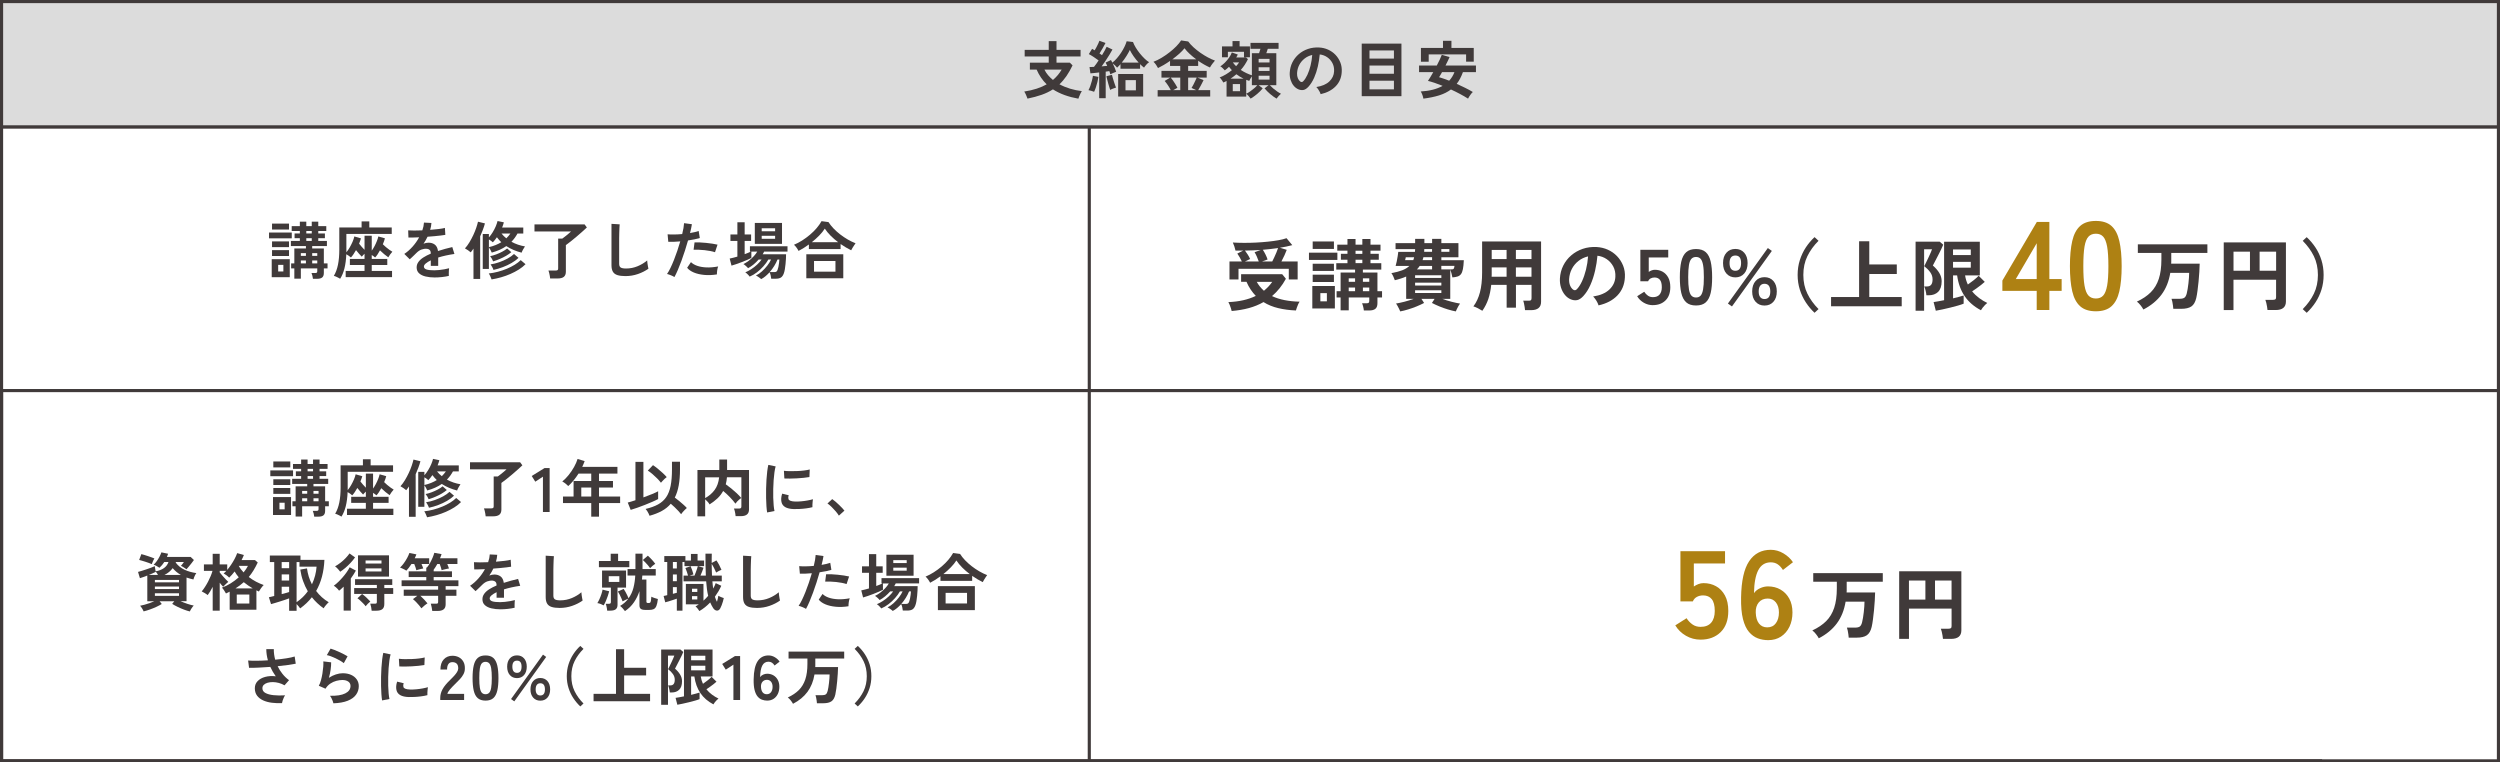 <?xml version="1.0" encoding="UTF-8"?>
<svg id="_レイヤー_2" data-name="レイヤー 2" xmlns="http://www.w3.org/2000/svg" viewBox="0 0 797.98 243.36">
  <defs>
    <style>
      .cls-1 {
        fill: #dcdcdc;
      }

      .cls-1, .cls-2 {
        stroke: #403a3a;
        stroke-miterlimit: 10;
      }

      .cls-2 {
        fill: none;
      }

      .cls-3 {
        fill: #403a3a;
      }

      .cls-3, .cls-4 {
        stroke-width: 0px;
      }

      .cls-4 {
        fill: #ae8113;
      }
    </style>
  </defs>
  <g id="_文字" data-name="文字">
    <g>
      <rect class="cls-2" x=".5" y="40.49" width="796.98" height="202.37"/>
      <rect class="cls-1" x=".5" y=".5" width="796.98" height="39.99"/>
      <polyline class="cls-2" points="741.19 242.86 .5 242.86 .5 124.67 797.48 124.67"/>
      <line class="cls-2" x1="347.69" y1="40.49" x2="347.69" y2="242.86"/>
      <g>
        <path class="cls-3" d="m344.21,31.5c-1.56-.28-3.02-.66-4.38-1.15-1.36-.49-2.61-1.1-3.74-1.83-1.07.69-2.27,1.27-3.6,1.74-1.33.47-2.84.87-4.52,1.22-.09-.31-.24-.69-.45-1.15s-.4-.83-.59-1.11c1.47-.23,2.79-.53,3.98-.92,1.19-.39,2.25-.85,3.18-1.38-.65-.63-1.25-1.33-1.78-2.11-.53-.78-1.01-1.64-1.42-2.59h-2.16v-2.22h6.02v-1.98h-7.68v-2.1h7.68v-2.8h2.48v2.8h7.68v2.1h-7.68v1.98h4.26l.86.86c-.61,1.28-1.26,2.42-1.94,3.41-.68.99-1.43,1.87-2.24,2.63,1.05.57,2.19,1.04,3.41,1.41,1.22.37,2.46.62,3.73.77-.13.2-.27.45-.42.75s-.28.6-.4.91c-.12.31-.21.56-.28.76Zm-8.12-5.98c1.11-.93,2.03-2.03,2.78-3.3h-5.5c.31.63.69,1.22,1.16,1.77.47.55.99,1.06,1.56,1.53Z"/>
        <path class="cls-3" d="m349.23,29.3c-.24-.11-.54-.21-.9-.31-.36-.1-.66-.17-.9-.21.2-.36.4-.81.59-1.34.19-.53.36-1.09.51-1.66.15-.57.25-1.1.32-1.58l1.76.34c-.07.48-.17,1.02-.32,1.62-.15.6-.31,1.18-.5,1.74-.19.56-.37,1.03-.56,1.4Zm1.62,2.04v-8.22c-.53.07-1.04.13-1.52.18-.48.05-.91.09-1.28.12l-.28-2.04c.19,0,.4,0,.65,0s.5-.02.77-.03c.23-.27.47-.58.72-.94.25-.36.51-.73.76-1.12-.45-.33-.96-.69-1.53-1.07s-1.1-.7-1.59-.95l1.04-1.68c.12.07.25.14.39.22.14.08.28.17.43.26.19-.31.38-.65.58-1.03.2-.38.39-.75.56-1.12.17-.37.3-.67.38-.91l1.94.72c-.27.52-.58,1.09-.93,1.7-.35.61-.68,1.16-.99,1.64.15.09.29.19.42.28.13.09.26.18.38.26.32-.52.61-1.02.88-1.49.27-.47.47-.87.6-1.19l1.86.88c-.25.48-.57,1.03-.96,1.66s-.8,1.26-1.23,1.91-.86,1.25-1.27,1.81c.32-.03.63-.06.93-.09.3-.03.58-.06.85-.07-.08-.2-.16-.39-.25-.57-.09-.18-.17-.34-.25-.49l1.7-.8c.07.12.14.25.22.39s.15.28.22.43c.49-.37.98-.83,1.45-1.38.47-.55.92-1.13,1.33-1.76.41-.63.78-1.26,1.09-1.9.31-.64.55-1.23.71-1.78l2.02.24c.19.53.47,1.12.86,1.76.39.64.83,1.27,1.33,1.89s1.01,1.18,1.52,1.67c.51.49.99.87,1.43,1.12-.32.21-.63.5-.94.85-.31.35-.53.65-.68.89-.21-.16-.42-.33-.63-.52-.21-.19-.42-.39-.63-.6v1.48h-6.26v-1.48c-.19.21-.37.42-.55.61-.18.19-.36.36-.53.51-.15-.2-.35-.43-.62-.69-.27-.26-.53-.48-.78-.65.23.45.44.92.64,1.4.2.48.35.9.46,1.26-.25.09-.56.22-.93.37-.37.15-.68.3-.93.43-.04-.15-.09-.31-.14-.49s-.11-.36-.18-.53c-.17.03-.36.06-.55.09-.19.03-.4.06-.61.09v8.48h-2.08Zm3.52-2.64c-.08-.23-.18-.52-.29-.89-.11-.37-.23-.76-.35-1.19-.12-.43-.23-.84-.33-1.25-.1-.41-.18-.75-.25-1.03l1.78-.46c.05.24.13.54.24.91s.22.75.35,1.16c.13.41.25.79.38,1.14s.24.64.33.87c-.25.07-.57.17-.94.31-.37.14-.68.28-.92.43Zm2.54,2.12v-7.2h7.98v7.2h-7.98Zm1.14-10.84h5.4c-.57-.63-1.11-1.3-1.61-2.01-.5-.71-.9-1.39-1.21-2.03-.24.53-.59,1.17-1.06,1.92-.47.75-.97,1.45-1.52,2.12Zm1.2,8.86h3.32v-3.26h-3.32v3.26Z"/>
        <path class="cls-3" d="m369.51,30.82v-2.06h4.18c-.24-.49-.54-1.01-.9-1.55-.36-.54-.71-1-1.04-1.37l1.78-1.08h-2.8v-2.14h6v-1.58h-3.26v-1.6c-.67.47-1.33.9-2,1.29-.67.39-1.28.72-1.84.99-.15-.29-.35-.63-.61-1.02-.26-.39-.54-.71-.85-.98.83-.31,1.68-.72,2.56-1.25.88-.53,1.73-1.11,2.55-1.75.82-.64,1.56-1.29,2.21-1.96.65-.67,1.16-1.29,1.52-1.86l2.26.34c.47.64,1.04,1.27,1.72,1.88.68.61,1.41,1.19,2.19,1.74s1.57,1.03,2.37,1.46c.8.43,1.55.77,2.26,1.02-.25.28-.52.61-.81.99-.29.38-.55.78-.79,1.21-1.17-.51-2.43-1.22-3.76-2.14v1.64h-3.2v1.58h5.92v2.14h-2.98l1.98.82c-.25.53-.53,1.08-.84,1.65-.31.57-.59,1.08-.86,1.53h3.82v2.06h-16.78Zm4.98-2.06h2.24v-4h-3.04c.25.29.51.64.78,1.03.27.39.52.79.77,1.18.25.39.44.74.59,1.03l-1.34.76Zm-.3-9.82h7.64c-.73-.55-1.43-1.12-2.08-1.72-.65-.6-1.21-1.21-1.66-1.82-.41.53-.97,1.11-1.66,1.73s-1.44,1.22-2.24,1.81Zm5.06,9.82h2.54l-1.46-.68c.19-.29.38-.64.59-1.04.21-.4.4-.8.59-1.21.19-.41.35-.76.48-1.07h-2.74v4Z"/>
        <path class="cls-3" d="m399.19,31.48c-.16-.24-.38-.52-.65-.83-.27-.31-.52-.55-.75-.71v.9h-6.28v-5c-.17.09-.34.18-.51.27-.17.09-.34.16-.53.23-.07-.15-.17-.33-.31-.54-.14-.21-.29-.42-.44-.63s-.3-.36-.43-.45c.67-.24,1.34-.57,2.02-.98s1.31-.86,1.9-1.34c-.16-.17-.32-.35-.47-.53-.15-.18-.3-.36-.45-.55-.21.21-.43.42-.66.61s-.45.37-.68.53c-.17-.2-.4-.43-.67-.7-.27-.27-.53-.47-.77-.6.48-.29.97-.68,1.46-1.17.49-.49.94-1.02,1.34-1.59.4-.57.69-1.13.88-1.66l1.9.66c-.07.15-.14.3-.22.46-.08.16-.17.32-.28.48h3.14l.6.54c-.29.61-.63,1.21-1.01,1.79-.38.58-.8,1.13-1.27,1.65.56.37,1.15.71,1.76,1,.61.29,1.21.53,1.78.72v-7.06h2.3c.07-.21.14-.45.22-.7.08-.25.15-.49.22-.7h-3.18v-1.9h8.96v1.9h-3.44c-.07.21-.14.44-.23.69-.09.25-.17.48-.25.71h3.2v10.22h-2.06c.29.32.64.66,1.05,1.01.41.35.83.68,1.27.98.44.3.85.54,1.22.73-.21.17-.46.42-.74.73-.28.31-.5.59-.66.83-.67-.39-1.35-.88-2.04-1.47s-1.29-1.2-1.8-1.81l1.28-1h-3.16l1.3,1c-.49.61-1.09,1.22-1.8,1.81-.71.59-1.39,1.08-2.06,1.47Zm-9.14-13.2v-3.48h3.36v-1.7h2.26v1.7h3.3v3.48h-1.9v-1.74h-5.14v1.74h-1.88Zm2.72,6.84h4.18c-.81-.39-1.58-.86-2.3-1.42-.29.25-.6.5-.91.73-.31.23-.64.46-.97.69Zm.72,4h2.32v-2.28h-2.32v2.28Zm1.06-8c.4-.43.72-.83.96-1.2h-2c.32.44.67.84,1.04,1.2Zm3.24,8.8c.37-.17.78-.41,1.22-.72s.87-.64,1.28-.99c.41-.35.76-.69,1.04-1.01h-1.74v-2.82c-.15.21-.31.46-.48.74-.17.28-.29.51-.36.7-.16-.05-.32-.11-.48-.17-.16-.06-.32-.12-.48-.17v4.44Zm3.96-9.98h3.48v-1.16h-3.48v1.16Zm0,2.7h3.48v-1.16h-3.48v1.16Zm0,2.76h3.48v-1.22h-3.48v1.22Z"/>
        <path class="cls-3" d="m421.53,30.06c-.05-.21-.15-.47-.3-.76-.15-.29-.32-.58-.51-.85s-.38-.5-.57-.67c1.83-.28,3.22-.88,4.17-1.79s1.46-1.99,1.51-3.23c.05-.99-.13-1.87-.54-2.64-.41-.77-.98-1.4-1.69-1.88-.71-.48-1.5-.77-2.35-.86-.11,1.24-.31,2.51-.6,3.8-.29,1.29-.69,2.51-1.19,3.64-.5,1.13-1.11,2.09-1.83,2.88-.55.59-1.08.93-1.59,1.02-.51.09-1.06.02-1.63-.22-.56-.24-1.05-.62-1.48-1.14-.43-.52-.75-1.14-.98-1.85-.23-.71-.32-1.48-.28-2.29.07-1.21.35-2.32.86-3.33.51-1.01,1.19-1.88,2.04-2.61s1.83-1.29,2.94-1.66,2.29-.53,3.54-.46c1.01.05,1.97.28,2.86.68.89.4,1.68.95,2.35,1.65.67.7,1.19,1.51,1.56,2.43s.52,1.93.45,3.02c-.09,1.83-.73,3.36-1.92,4.59s-2.79,2.08-4.82,2.53Zm-6.5-4.04c.15.11.3.16.46.16s.32-.08.48-.24c.48-.48.92-1.16,1.33-2.04.41-.88.75-1.87,1.02-2.98s.45-2.23.53-3.38c-.92.21-1.74.6-2.45,1.16-.71.56-1.28,1.24-1.69,2.03-.41.79-.65,1.66-.7,2.61-.03.63.06,1.17.25,1.63.19.46.45.81.77,1.05Z"/>
        <path class="cls-3" d="m434.65,30.7V13.92h12.68v16.78h-12.68Zm2.48-12h7.8v-2.6h-7.8v2.6Zm0,4.84h7.8v-2.62h-7.8v2.62Zm0,4.98h7.8v-2.76h-7.8v2.76Z"/>
        <path class="cls-3" d="m454.33,31.48c-.05-.35-.16-.74-.31-1.17-.15-.43-.33-.8-.53-1.11,2.85-.17,5.18-.77,6.98-1.8-.85-.35-1.68-.66-2.48-.93-.8-.27-1.53-.49-2.2-.65.23-.33.49-.74.78-1.22.29-.48.6-1.01.92-1.58h-4.54v-2.1h5.66c.35-.65.66-1.28.94-1.88.28-.6.5-1.11.66-1.54l2.48.72c-.17.39-.37.81-.59,1.28s-.46.94-.71,1.42h9.72v2.1h-4.16c-.52,1.47-1.18,2.71-1.98,3.74.92.41,1.82.84,2.71,1.28.89.44,1.7.88,2.43,1.32-.25.23-.53.55-.82.97-.29.42-.53.8-.7,1.15-.77-.49-1.63-.99-2.57-1.49s-1.9-.98-2.89-1.43c-1.07.8-2.32,1.43-3.77,1.88-1.45.45-3.12.8-5.03,1.04Zm-.78-11.78v-4.4h7.04v-2.28h2.7v2.28h7.12v4.38h-2.44v-2.32h-11.94v2.34h-2.48Zm9.02,6.06c.73-.79,1.29-1.7,1.68-2.74h-3.96c-.19.33-.36.64-.52.92-.16.28-.3.51-.42.7.47.13.97.3,1.52.49s1.11.4,1.7.63Z"/>
      </g>
      <g>
        <path class="cls-3" d="m85.87,76.07v-1.84h7.26v1.84h-7.26Zm.86,12.4v-5.74h5.76v5.74h-5.76Zm.1-15.2v-1.9h5.42v1.9h-5.42Zm0,5.62v-1.84h5.42v1.84h-5.42Zm0,2.82v-1.86h5.42v1.86h-5.42Zm1.96,4.94h1.66v-2.1h-1.66v2.1Zm11.1,2.34c-.03-.28-.08-.6-.17-.95-.09-.35-.18-.65-.29-.89h1.16c.24,0,.41-.04.52-.12.11-.08.16-.24.16-.48v-.88h-5.24v3.28h-2.08v-3.28h-1.02v-1.6h1.02v-4.76h3.7v-.76h-4.8v-1.64h2.86v-.88h-1.68v-1.5h1.68v-.8h-2.6v-1.54h2.6v-1.44h2.06v1.44h1.74v-1.44h2.08v1.44h2.56v1.54h-2.56v.8h2.12v1.5h-2.12v.88h2.76v1.64h-4.7v.76h3.72v4.76h1.18v1.6h-1.18v1.46c0,.65-.17,1.13-.51,1.42-.34.29-.88.44-1.63.44h-1.34Zm-3.86-7.32h1.62v-.88h-1.62v.88Zm0,2.4h1.62v-.94h-1.62v.94Zm1.74-9.54h1.74v-.8h-1.74v.8Zm0,2.38h1.74v-.88h-1.74v.88Zm1.88,4.76h1.62v-.88h-1.62v.88Zm0,2.4h1.62v-.94h-1.62v.94Z"/>
        <path class="cls-3" d="m108.56,88.97c-.15-.09-.35-.21-.61-.34-.26-.13-.52-.26-.77-.37s-.46-.18-.62-.21c.6-.99,1.04-2.17,1.32-3.56.28-1.39.42-2.98.42-4.78v-7.1h7.12v-1.94h2.46v1.94h7.16v2.06h-14.48v4.88c0,.17,0,.34,0,.5,0,.16,0,.32,0,.48.37-.45.73-.97,1.07-1.56.34-.59.64-1.19.91-1.81.27-.62.45-1.18.56-1.69l2.12.62c-.07.25-.15.52-.26.8-.11.28-.22.57-.34.88.23.31.5.64.82.99.32.35.63.68.92.99v-4.5h2.3v4.76c.32-.44.62-.93.9-1.46.28-.53.53-1.07.74-1.61.21-.54.37-1.03.46-1.47l2.1.6c-.07.28-.16.58-.27.9s-.24.65-.39,1c.28.28.6.58.97.89.37.31.73.6,1.1.86.37.26.69.47.97.63-.21.23-.45.52-.71.87s-.46.66-.59.91c-.41-.28-.86-.62-1.33-1.02-.47-.4-.92-.8-1.33-1.2-.24.45-.49.88-.75,1.27-.26.39-.52.73-.79,1.01-.31-.28-.67-.55-1.08-.8v1.26h4.96v1.94h-4.96v1.88h6.48v1.98h-14.8v-1.98h6.02v-1.88h-4.68v-1.94h4.68v-1.66c-.17.16-.34.32-.49.49-.15.17-.28.32-.39.45-.29-.28-.6-.61-.91-.98-.31-.37-.62-.75-.93-1.12-.25.45-.52.89-.8,1.3-.28.41-.55.77-.82,1.06-.19-.19-.42-.37-.7-.56-.28-.19-.54-.35-.78-.48-.13,3.41-.79,6.02-1.96,7.82Z"/>
        <path class="cls-3" d="m138.79,88.57c-1.09,0-2.08-.11-2.96-.32-.88-.21-1.57-.56-2.08-1.03-.51-.47-.76-1.1-.76-1.87,0-.64.19-1.22.58-1.75.39-.53.92-1.01,1.6-1.44.68-.43,1.45-.83,2.32-1.19v-.16c0-.47-.12-.81-.35-1.03-.23-.22-.53-.34-.89-.37-.61-.04-1.2.05-1.76.26-.56.21-1.11.6-1.66,1.16-.16.16-.37.36-.62.61-.25.25-.51.49-.76.73-.25.24-.47.44-.66.6l-1.74-1.72c.93-.61,1.81-1.39,2.64-2.32.83-.93,1.53-1.93,2.1-2.98-.75.03-1.43.05-2.04.07-.61.02-1.07.02-1.38.01l-.08-2.3c.45.04,1.08.06,1.89.06s1.68-.02,2.63-.06c.31-.88.48-1.71.52-2.48l2.38.12c-.04.71-.17,1.44-.4,2.2.99-.08,1.9-.17,2.75-.27.85-.1,1.5-.22,1.95-.35l.14,2.22c-.37.07-.86.14-1.46.21s-1.26.14-1.99.21c-.73.07-1.47.13-2.23.18-.17.37-.37.75-.59,1.13-.22.38-.45.74-.69,1.09.53-.21,1.07-.32,1.62-.32.79,0,1.45.21,1.99.62.54.41.88,1.09,1.01,2.04.75-.25,1.51-.48,2.29-.69.78-.21,1.54-.4,2.27-.57l.68,2.2c-.93.13-1.84.3-2.72.49-.88.19-1.7.41-2.46.65v2.66h-2.36v-1.76c-.67.32-1.2.65-1.6.99-.4.34-.6.66-.6.97,0,.45.27.77.82.95.55.18,1.38.27,2.5.27.45,0,.96-.03,1.53-.09.57-.06,1.13-.14,1.7-.24.57-.1,1.06-.21,1.49-.33-.03.17-.05.42-.07.75-.02.33-.03.65-.03.97s0,.56.02.72c-.65.16-1.39.28-2.2.37s-1.57.13-2.28.13Z"/>
        <path class="cls-3" d="m151.13,89.03v-9.68c-.13.21-.28.42-.43.62-.15.2-.3.39-.45.58-.25-.23-.55-.45-.88-.68-.33-.23-.65-.42-.96-.58.51-.56.99-1.21,1.44-1.96.45-.75.86-1.52,1.23-2.31.37-.79.68-1.56.93-2.3.25-.74.44-1.39.56-1.95l2.22.54c-.17.65-.39,1.33-.66,2.04-.27.71-.55,1.41-.86,2.1v13.58h-2.14Zm2.96-3.18v-11.16h1.96v1.1c.43-.48.83-1.03,1.21-1.65s.71-1.25.98-1.89c.27-.64.46-1.21.57-1.7l2.02.42c-.07.25-.15.52-.24.8-.09.28-.2.57-.32.86h6.76v1.92h-1.86c-.27.49-.56.96-.88,1.39-.32.43-.67.84-1.04,1.23.67.37,1.37.68,2.11.93.74.25,1.48.43,2.21.55-.17.24-.37.56-.59.95-.22.39-.38.74-.49,1.05-.88-.23-1.73-.51-2.55-.86-.82-.35-1.6-.76-2.33-1.24-.65.45-1.36.85-2.13,1.19-.77.34-1.6.64-2.51.89-.11-.25-.25-.55-.43-.88-.18-.33-.34-.6-.49-.8v6.9h-1.96Zm2.82,3.34c-.09-.28-.23-.61-.4-.99-.17-.38-.34-.68-.5-.91.97-.11,1.95-.29,2.93-.55.98-.26,1.93-.58,2.84-.96.91-.38,1.75-.8,2.51-1.27.76-.47,1.4-.96,1.92-1.48l1.54,1.3c-.6.61-1.31,1.18-2.14,1.7-.83.52-1.72.99-2.68,1.41s-1.95.78-2.98,1.07c-1.03.29-2.04.52-3.04.68Zm-.86-10.3c.79-.19,1.51-.41,2.17-.68s1.26-.57,1.79-.9c-.25-.24-.5-.49-.73-.75s-.46-.54-.67-.83c-.2.29-.41.58-.63.85-.22.27-.44.53-.67.77-.13-.15-.32-.3-.56-.47-.24-.17-.47-.32-.7-.45v2.46Zm1.36,4.54c-.09-.24-.23-.53-.42-.86-.19-.33-.37-.6-.54-.8.6-.12,1.24-.31,1.92-.56.68-.25,1.33-.55,1.96-.88s1.14-.67,1.54-1.02l1.34,1.18c-.47.4-1.02.79-1.66,1.16-.64.37-1.32.71-2.03,1.01-.71.3-1.42.56-2.11.77Zm.1,2.72c-.08-.27-.21-.57-.4-.92s-.36-.63-.52-.84c.91-.13,1.83-.37,2.78-.7.95-.33,1.83-.73,2.66-1.18s1.51-.93,2.04-1.44l1.44,1.24c-.61.59-1.36,1.13-2.23,1.64-.87.51-1.81.95-2.8,1.32-.99.37-1.98.67-2.97.88Zm4.1-10.08c.47-.45.9-.96,1.3-1.52h-2.82c.44.56.95,1.07,1.52,1.52Z"/>
        <path class="cls-3" d="m175.6,88.89c-.01-.23-.05-.5-.11-.83-.06-.33-.13-.65-.2-.96-.07-.31-.15-.56-.23-.75h2.28c.29,0,.5-.04.63-.13s.19-.27.19-.55v-9.5h1.3c.25-.19.55-.41.9-.68.35-.27.69-.55,1.04-.84.35-.29.63-.55.86-.76h-11.66v-2.26h16l.72.98c-.43.4-.93.86-1.51,1.38-.58.52-1.19,1.05-1.82,1.58-.63.53-1.24,1.03-1.83,1.5-.59.47-1.1.85-1.54,1.16v8.48c0,.76-.22,1.31-.65,1.66-.43.35-1.1.52-1.99.52h-2.38Z"/>
        <path class="cls-3" d="m199.66,88.13c-1.07,0-1.93-.11-2.59-.32s-1.14-.57-1.44-1.08c-.3-.51-.45-1.19-.45-2.06v-13.22l2.62.16c-.03.23-.05.61-.08,1.14-.03.53-.05,1.11-.06,1.72-.01.49-.02,1.03-.03,1.62,0,.59,0,1.23,0,1.94v6.16c0,.59.16.99.49,1.2.33.21.9.32,1.71.32,1.31,0,2.54-.25,3.71-.74,1.17-.49,2.18-1.11,3.03-1.84.01.25.04.56.09.91s.1.69.16,1c.06.31.11.56.15.73-.96.69-2.08,1.26-3.35,1.7-1.27.44-2.59.66-3.95.66Z"/>
        <path class="cls-3" d="m215.27,88.43c-.29-.19-.67-.38-1.14-.57s-.87-.33-1.22-.41c.35-.49.71-1.12,1.08-1.89s.75-1.62,1.12-2.56c.37-.94.73-1.92,1.08-2.94.35-1.02.66-2.02.94-3.01-.76.07-1.48.11-2.15.14-.67.03-1.23.03-1.67,0l-.22-2.4c.55.05,1.24.07,2.07.06.83-.01,1.7-.06,2.59-.14.17-.69.31-1.33.41-1.92.1-.59.16-1.11.19-1.56l2.5.34c-.05.39-.13.82-.24,1.29-.11.47-.23.98-.36,1.53.55-.09,1.06-.2,1.54-.31.48-.11.89-.23,1.22-.35l.36,2.24c-.41.13-.95.27-1.61.41-.66.14-1.38.26-2.15.37-.29,1.05-.62,2.14-.98,3.25-.36,1.11-.73,2.2-1.12,3.25-.39,1.05-.77,2.02-1.15,2.91s-.74,1.64-1.09,2.27Zm13.56-.84c-1.44.23-2.8.28-4.07.16-1.27-.12-2.38-.38-3.32-.78s-1.64-.9-2.11-1.5l1.22-1.8c.47.48,1.12.87,1.97,1.17s1.84.47,2.98.52c1.14.05,2.38-.06,3.73-.31-.13.33-.24.75-.31,1.26-.07.51-.1.93-.09,1.28Zm-.6-7.08c-.44-.15-.95-.28-1.52-.39-.57-.11-1.18-.2-1.81-.27-.63-.07-1.25-.11-1.86-.13-.61-.02-1.16-.02-1.65,0l.3-2.34c.48-.03,1.04-.02,1.69,0,.65.03,1.32.08,2.02.15.7.07,1.37.15,2,.25s1.18.2,1.63.31l-.8,2.4Z"/>
        <path class="cls-3" d="m242.97,89.09c-.09-.09-.25-.22-.46-.38-.21-.16-.43-.31-.66-.46-.23-.15-.41-.25-.56-.3.64-.31,1.28-.75,1.91-1.32.63-.57,1.21-1.2,1.73-1.87.52-.67.91-1.31,1.18-1.91h-.86c-.41.72-.94,1.44-1.57,2.15-.63.71-1.33,1.36-2.08,1.93s-1.52,1.03-2.31,1.36c-.08-.12-.21-.27-.38-.46-.17-.19-.35-.37-.54-.54-.19-.17-.35-.29-.48-.36.59-.23,1.21-.56,1.88-.99.67-.43,1.3-.92,1.89-1.47s1.07-1.09,1.43-1.62h-.94c-.51.57-1.05,1.1-1.63,1.58-.58.48-1.16.87-1.75,1.18-.13-.19-.36-.42-.67-.7-.31-.28-.58-.49-.81-.62.56-.27,1.12-.61,1.69-1.04s1.09-.9,1.57-1.41c.48-.51.87-1.02,1.16-1.53h-1.88v2.02c-.32.17-.75.38-1.29.61-.54.23-1.12.47-1.73.71-.61.24-1.21.46-1.8.66s-1.09.36-1.52.48l-.58-2.26c.35-.07.73-.15,1.15-.26.42-.11.86-.23,1.31-.36v-5h-2.22v-2.06h2.22v-3.9h2.32v3.9h2.06v2.06h-2.06v4.22c.39-.15.75-.29,1.1-.42.35-.13.65-.27.9-.4h-.32v-1.7h12v1.7h-7.46c-.07.13-.14.27-.22.42-.08.15-.17.29-.26.44h7.48c0,.39-.01.85-.04,1.4-.03.55-.07,1.12-.13,1.71-.06.59-.13,1.15-.22,1.68s-.2.96-.33,1.31c-.23.64-.54,1.08-.94,1.33-.4.25-.96.37-1.68.37h-1.4c-.03-.32-.09-.68-.18-1.08-.09-.4-.21-.73-.34-.98-.41.45-.85.87-1.3,1.25-.45.38-.91.69-1.38.93Zm-2.04-11.24v-6.7h8.68v6.7h-8.68Zm2.2-4.04h4.28v-.94h-4.28v.94Zm0,2.42h4.28v-.96h-4.28v.96Zm2.56,10.62h1.4c.31,0,.54-.04.7-.13s.29-.28.4-.57c.09-.23.18-.54.27-.95.09-.41.16-.83.21-1.26.05-.43.09-.8.1-1.09h-.6c-.27.68-.62,1.37-1.05,2.06-.43.69-.91,1.34-1.43,1.94Z"/>
        <path class="cls-3" d="m254.89,80.09c-.17-.35-.39-.7-.66-1.07-.27-.37-.53-.66-.8-.89.87-.36,1.74-.82,2.61-1.37.87-.55,1.71-1.17,2.5-1.84.79-.67,1.51-1.38,2.14-2.12.63-.74,1.15-1.48,1.55-2.21l2.22.3c.43.68.96,1.35,1.6,2.02.64.67,1.35,1.3,2.12,1.9.77.6,1.58,1.14,2.42,1.63.84.49,1.67.89,2.5,1.21-.12.16-.27.38-.45.65s-.36.55-.53.83-.31.53-.42.76c-.55-.27-1.11-.57-1.68-.91s-1.14-.7-1.7-1.09v1.6h-10.12v-1.46c-.55.4-1.1.78-1.66,1.13s-1.11.66-1.64.93Zm2.48,8.74v-7.66h11.8v7.66h-11.8Zm1.76-11.52h8.4c-.85-.64-1.65-1.33-2.39-2.07-.74-.74-1.36-1.5-1.87-2.27-.45.72-1.04,1.45-1.77,2.2s-1.52,1.46-2.37,2.14Zm.7,9.4h6.84v-3.4h-6.84v3.4Z"/>
      </g>
      <g>
        <path class="cls-3" d="m393.14,99.26c-.05-.23-.13-.53-.25-.89s-.25-.72-.39-1.08c-.14-.36-.28-.65-.41-.86,1.72-.07,3.3-.27,4.75-.6s2.78-.79,4-1.38c-.58-.6-1.12-1.27-1.62-2.01-.5-.74-.95-1.57-1.35-2.49h-1.72v-2.42h13.12l1.18,1.45c-1.2,2.2-2.68,4.04-4.43,5.53,1.2.57,2.54,1,4.03,1.29,1.48.29,3.07.46,4.78.49-.17.23-.33.52-.49.88-.16.35-.3.7-.41,1.05-.12.35-.21.64-.28.88-2-.08-3.87-.33-5.61-.74-1.74-.41-3.32-1.05-4.74-1.94-1.42.82-2.97,1.45-4.65,1.91-1.68.46-3.52.77-5.5.94Zm-.7-10.05v-5.75h3.95c-.2-.43-.43-.88-.69-1.33s-.51-.85-.76-1.2l1.9-.95c-.82.02-1.64.02-2.48,0-.07-.37-.19-.81-.36-1.32-.18-.52-.34-.93-.49-1.25,1.08.07,2.26.1,3.53.11,1.27,0,2.55-.02,3.85-.09,1.3-.07,2.56-.16,3.79-.29,1.23-.12,2.35-.28,3.38-.46,1.03-.18,1.89-.4,2.59-.65l1.83,2.22c-.57.15-1.18.3-1.84.44-.66.14-1.36.27-2.09.39l2.17.67c-.17.47-.41,1.05-.73,1.75s-.64,1.35-.97,1.95h5.18v5.75h-2.83v-3.4h-16.05v3.4h-2.88Zm4.9-5.75h4.45c-.17-.48-.38-1-.62-1.56s-.49-1.02-.72-1.39l1.95-.72c-.82.05-1.64.09-2.47.12-.83.03-1.68.06-2.55.07.28.37.58.79.89,1.28.31.48.56.96.76,1.42l-1.67.78Zm6.1,9.35c.5-.42.97-.86,1.42-1.33.45-.47.86-.97,1.23-1.52h-4.95c.6,1.08,1.37,2.03,2.3,2.85Zm-.6-9.35h3.25c.2-.38.42-.83.65-1.33.23-.5.46-1.01.68-1.54.22-.53.39-1,.53-1.41-.77.12-1.55.22-2.36.3-.81.08-1.65.17-2.51.25.27.38.55.88.85,1.48.3.6.53,1.14.67,1.62l-1.75.62Z"/>
        <path class="cls-3" d="m417.81,82.96v-2.3h9.07v2.3h-9.07Zm1.07,15.5v-7.17h7.2v7.17h-7.2Zm.12-19v-2.38h6.78v2.38h-6.78Zm0,7.02v-2.3h6.78v2.3h-6.78Zm0,3.53v-2.33h6.78v2.33h-6.78Zm2.45,6.17h2.08v-2.62h-2.08v2.62Zm13.88,2.92c-.03-.35-.1-.75-.21-1.19-.11-.44-.23-.81-.36-1.11h1.45c.3,0,.52-.05.65-.15.13-.1.2-.3.2-.6v-1.1h-6.55v4.1h-2.6v-4.1h-1.28v-2h1.28v-5.95h4.62v-.95h-6v-2.05h3.57v-1.1h-2.1v-1.88h2.1v-1h-3.25v-1.93h3.25v-1.8h2.58v1.8h2.17v-1.8h2.6v1.8h3.2v1.93h-3.2v1h2.65v1.88h-2.65v1.1h3.45v2.05h-5.88v.95h4.65v5.95h1.47v2h-1.47v1.83c0,.82-.21,1.41-.64,1.77-.42.37-1.1.55-2.04.55h-1.67Zm-4.83-9.15h2.03v-1.1h-2.03v1.1Zm0,3h2.03v-1.17h-2.03v1.17Zm2.18-11.92h2.17v-1h-2.17v1Zm0,2.97h2.17v-1.1h-2.17v1.1Zm2.35,5.95h2.03v-1.1h-2.03v1.1Zm0,3h2.03v-1.17h-2.03v1.17Z"/>
        <path class="cls-3" d="m446.94,99.39c-.08-.22-.21-.48-.36-.8-.16-.32-.32-.63-.5-.95-.17-.32-.34-.57-.49-.75.75-.12,1.65-.31,2.7-.58,1.05-.27,2.03-.58,2.95-.92h-2.4v-7.12c-.53.23-1.1.45-1.71.64-.61.19-1.25.37-1.91.54-.12-.35-.27-.75-.48-1.19-.2-.44-.41-.8-.62-1.09,1.35-.23,2.5-.53,3.44-.89s1.71-.82,2.29-1.39h-4.38c.12-.37.23-.84.35-1.41.12-.58.22-1.15.31-1.71.09-.57.15-1.03.19-1.38h5.32c.02-.13.03-.28.03-.42s0-.3.03-.45h-6.25v-1.92h6.25v-1.35h2.95v1.35h2.47v-1.35h2.95v1.35h5.45v4.52h-5.45v.93h7.17c-.05,1.18-.15,2.13-.29,2.84-.14.71-.35,1.25-.62,1.61-.28.37-.64.62-1.09.76-.45.14-1,.24-1.65.29-.07-.4-.17-.85-.3-1.34-.13-.49-.26-.89-.38-1.19v9.38h-2.53c.93.35,1.92.66,2.96.92,1.04.27,1.94.46,2.69.58-.15.18-.31.43-.49.75-.17.32-.34.63-.5.95-.16.32-.28.58-.36.8-.78-.15-1.63-.36-2.54-.64-.91-.27-1.8-.59-2.67-.95s-1.68-.73-2.41-1.11l.85-1.3h-4.2l.85,1.3c-.72.38-1.52.75-2.4,1.11-.88.36-1.78.68-2.68.95-.9.28-1.75.49-2.55.64Zm1.55-16.35h2.62c.05-.15.1-.3.15-.45.05-.15.09-.31.12-.48h-2.67s-.02.12-.05.28-.07.29-.1.42c-.03.13-.06.21-.08.23Zm3.2,5.67h8.38v-.85h-8.38v.85Zm0,2.42h8.38v-.9h-8.38v.9Zm0,2.4h8.38v-.88h-8.38v.88Zm.57-7.53h4.85v-1.12h-3.95c-.27.42-.57.79-.9,1.12Zm1.8-2.97h3.05v-.93h-2.77c-.03.17-.08.33-.12.48-.05.15-.1.3-.15.45Zm.52-2.65h2.52v-.88h-2.47c-.02.15-.03.3-.03.45s0,.29-.02.42Zm5.48,0h2.57v-.88h-2.57v.88Zm0,5.62h2.92c.33,0,.58-.02.74-.05s.28-.12.35-.28c.08-.15.14-.42.19-.8h-4.2v1.12Z"/>
        <path class="cls-3" d="m473.14,99.19c-.42-.27-.89-.54-1.42-.81-.53-.27-1.01-.47-1.42-.59.93-1.23,1.63-2.73,2.09-4.48.46-1.75.69-3.86.69-6.33v-9.9h18.82v19.25c0,1.78-1.07,2.67-3.22,2.67h-1.9c-.02-.28-.06-.62-.12-1-.07-.38-.14-.76-.21-1.12-.07-.37-.16-.67-.26-.9h1.75c.35,0,.59-.05.72-.16s.2-.34.2-.69v-4.2h-4.98v7.28h-2.97v-7.28h-4.92c-.17,1.67-.48,3.16-.92,4.49-.45,1.33-1.08,2.58-1.9,3.76Zm2.97-10.85h4.78v-2.98h-4.75v2.3c0,.22,0,.44-.03.67Zm.03-5.65h4.75v-2.92h-4.75v2.92Zm7.72,0h4.98v-2.92h-4.98v2.92Zm0,5.65h4.98v-2.98h-4.98v2.98Z"/>
        <path class="cls-3" d="m510.24,97.49c-.07-.27-.19-.58-.38-.95-.18-.37-.4-.72-.64-1.06-.24-.34-.48-.62-.71-.84,2.28-.35,4.02-1.1,5.21-2.24s1.82-2.49,1.89-4.04c.07-1.23-.16-2.33-.67-3.3-.52-.97-1.22-1.75-2.11-2.35-.89-.6-1.87-.96-2.94-1.08-.13,1.55-.38,3.13-.75,4.75-.37,1.62-.86,3.13-1.49,4.55-.62,1.42-1.39,2.62-2.29,3.6-.68.73-1.35,1.16-1.99,1.27-.64.12-1.32.03-2.04-.27-.7-.3-1.32-.78-1.85-1.43-.53-.65-.94-1.42-1.22-2.31-.28-.89-.4-1.85-.35-2.86.08-1.52.44-2.9,1.07-4.16.63-1.26,1.48-2.35,2.55-3.26,1.07-.92,2.29-1.61,3.67-2.08,1.38-.47,2.86-.66,4.42-.58,1.27.07,2.46.35,3.58.85s2.1,1.19,2.94,2.06c.84.88,1.49,1.89,1.95,3.04.46,1.15.65,2.41.56,3.78-.12,2.28-.92,4.2-2.4,5.74-1.48,1.54-3.49,2.6-6.03,3.16Zm-8.12-5.05c.18.13.38.2.58.2s.4-.1.6-.3c.6-.6,1.15-1.45,1.66-2.55.51-1.1.93-2.34,1.28-3.73.34-1.38.56-2.79.66-4.22-1.15.27-2.17.75-3.06,1.45-.89.7-1.6,1.55-2.11,2.54-.52.99-.81,2.08-.88,3.26-.03.78.07,1.46.31,2.04s.56,1.01.96,1.31Z"/>
        <path class="cls-3" d="m527.61,97.41c-1.05,0-2.02-.26-2.92-.78-.9-.52-1.61-1.21-2.12-2.08l2.25-1.42c.33.52.73.93,1.19,1.25.46.32,1,.47,1.61.47.93,0,1.64-.28,2.11-.84s.71-1.34.71-2.34c0-1.08-.21-1.87-.61-2.36-.41-.49-.98-.74-1.71-.74-.47,0-.88.1-1.25.3-.37.2-.63.5-.8.9h-2.48v-10.03h8.9v2.45h-6.22v4.6c.28-.2.59-.36.93-.49.33-.12.67-.19,1-.19.93,0,1.77.21,2.51.62.74.42,1.33,1.03,1.78,1.85.44.82.66,1.84.66,3.08,0,1.82-.51,3.23-1.53,4.23-1.02,1-2.35,1.5-4,1.5Z"/>
        <path class="cls-3" d="m541.36,97.51c-1.33,0-2.38-.33-3.12-1-.75-.67-1.28-1.67-1.59-3-.31-1.33-.46-3-.46-5s.15-3.67.46-5.01c.31-1.34.84-2.35,1.59-3.01.75-.67,1.79-1,3.12-1s2.37.33,3.11,1c.74.67,1.27,1.67,1.57,3.01.31,1.34.46,3.01.46,5.01s-.15,3.67-.46,5c-.31,1.33-.83,2.33-1.57,3-.74.67-1.78,1-3.11,1Zm0-2.55c.62,0,1.1-.2,1.46-.59.36-.39.62-1.05.79-1.99s.25-2.22.25-3.88-.08-2.97-.25-3.9c-.17-.93-.43-1.6-.79-1.99-.36-.39-.85-.59-1.46-.59s-1.11.2-1.47.59c-.37.39-.63,1.05-.79,1.99-.16.93-.24,2.23-.24,3.9s.08,2.94.24,3.88c.16.93.42,1.6.79,1.99.37.39.86.59,1.47.59Z"/>
        <path class="cls-3" d="m553.91,88.54c-1.18,0-2.13-.41-2.85-1.23-.72-.82-1.08-1.93-1.08-3.35s.36-2.48,1.08-3.29c.72-.81,1.67-1.21,2.85-1.21s2.11.4,2.83,1.21c.72.81,1.08,1.9,1.08,3.29s-.36,2.53-1.08,3.35c-.72.82-1.66,1.23-2.83,1.23Zm-1.08,9.27l-1.3-.92,12.75-17.72,1.28.92-12.73,17.72Zm1.08-11.38c1.22,0,1.83-.83,1.83-2.47s-.61-2.4-1.83-2.4-1.85.8-1.85,2.4.62,2.47,1.85,2.47Zm9.3,11.1c-1.17,0-2.11-.4-2.84-1.21-.73-.81-1.09-1.9-1.09-3.29s.36-2.51,1.09-3.33c.72-.82,1.67-1.23,2.84-1.23s2.13.41,2.85,1.23c.72.82,1.08,1.92,1.08,3.33s-.36,2.48-1.08,3.29c-.72.81-1.67,1.21-2.85,1.21Zm0-2.08c1.23,0,1.85-.81,1.85-2.42s-.62-2.45-1.85-2.45c-.58,0-1.04.2-1.36.61s-.49,1.02-.49,1.84.16,1.4.49,1.81.78.61,1.36.61Z"/>
        <path class="cls-3" d="m579.19,99.84c-1.05-.98-1.98-2.09-2.79-3.33s-1.45-2.58-1.91-4.05-.7-3.03-.7-4.7.23-3.26.7-4.72,1.1-2.82,1.91-4.05c.81-1.23,1.74-2.33,2.79-3.3l1.27,1.17c-1.52,1.52-2.7,3.15-3.56,4.91s-1.29,3.75-1.29,5.99.43,4.21,1.29,5.97c.86,1.77,2.05,3.41,3.56,4.93l-1.27,1.17Z"/>
        <path class="cls-3" d="m584.46,97.76v-2.95h8.95v-17.8h3.25v7.4h8.78v3.05h-8.78v7.35h10.35v2.95h-22.55Z"/>
        <path class="cls-3" d="m611.44,99.19v-22.05h7.7l1.12.97c-.13.35-.35.84-.65,1.46s-.63,1.28-.99,1.97c-.36.69-.69,1.33-.99,1.91-.3.58-.53,1.02-.68,1.3.83.72,1.51,1.49,2.03,2.33s.78,1.72.78,2.67c0,1.53-.38,2.67-1.12,3.4s-1.74,1.1-2.98,1.1h-.77c-.03-.42-.12-.91-.25-1.47-.13-.57-.28-1.02-.43-1.35h.93c1.15,0,1.72-.75,1.72-2.25,0-.83-.25-1.59-.74-2.27-.49-.68-1.13-1.33-1.91-1.95.1-.2.27-.55.51-1.04.24-.49.5-1.03.78-1.61.27-.58.52-1.13.75-1.64.22-.51.37-.88.44-1.11h-2.53v19.62h-2.72Zm6.45-.02l-.7-2.75c.38-.05.87-.13,1.46-.24.59-.11,1.22-.23,1.89-.36v-18.67h11.4v10.75h-4.7c.15,1.02.44,1.99.88,2.92.63-.43,1.28-.91,1.92-1.42.65-.52,1.16-.97,1.53-1.38l1.95,1.95c-.32.3-.71.63-1.18.99s-.95.72-1.45,1.08-.97.68-1.4.96c.67.82,1.42,1.53,2.25,2.15.83.62,1.69,1.13,2.58,1.55-.2.15-.44.36-.71.64-.27.28-.53.57-.77.88-.24.31-.42.58-.54.81-2.23-1.18-3.97-2.69-5.21-4.53-1.24-1.83-2.04-4.03-2.39-6.6h-1.3v7.33c.73-.18,1.4-.35,2-.51.6-.16,1.06-.3,1.38-.41v2.62c-.43.18-1.03.38-1.79.6s-1.58.43-2.45.65c-.88.22-1.72.41-2.55.59s-1.52.31-2.09.41Zm5.5-17.75h5.67v-1.8h-5.67v1.8Zm0,4.02h5.67v-1.85h-5.67v1.85Z"/>
        <path class="cls-4" d="m650.1,98.96v-6.12h-10.96v-3.28l11-18.72h4v18.24h3.92v3.76h-3.92v6.12h-4.04Zm-6.68-9.88h6.68v-11.44l-6.68,11.44Z"/>
        <path class="cls-4" d="m668.98,99.36c-2.13,0-3.8-.53-5-1.6-1.2-1.07-2.05-2.67-2.54-4.8-.49-2.13-.74-4.8-.74-8s.25-5.87.74-8.02c.49-2.15,1.34-3.75,2.54-4.82,1.2-1.07,2.87-1.6,5-1.6s3.79.53,4.98,1.6,2.03,2.67,2.52,4.82c.49,2.15.74,4.82.74,8.02s-.25,5.87-.74,8c-.49,2.13-1.33,3.73-2.52,4.8-1.19,1.07-2.85,1.6-4.98,1.6Zm0-4.08c.99,0,1.77-.31,2.34-.94.57-.63.99-1.69,1.26-3.18.27-1.49.4-3.56.4-6.2s-.13-4.75-.4-6.24c-.27-1.49-.69-2.55-1.26-3.18-.57-.63-1.35-.94-2.34-.94s-1.77.31-2.36.94c-.59.63-1.01,1.69-1.26,3.18-.25,1.49-.38,3.57-.38,6.24s.12,4.71.38,6.2.67,2.55,1.26,3.18c.59.63,1.37.94,2.36.94Z"/>
        <path class="cls-3" d="m684.15,98.79c-.22-.42-.52-.87-.91-1.36-.39-.49-.78-.88-1.16-1.16,1.8-.83,3.28-1.83,4.42-2.97,1.15-1.15,2-2.57,2.56-4.26.56-1.69.84-3.75.84-6.16v-2.15h-7.52v-2.75h22.2v2.75h-11.53v2.8c0,.22,0,.42-.03.62h9.1c-.02.75-.05,1.62-.11,2.6-.06.98-.14,2-.24,3.04-.1,1.04-.21,2.03-.34,2.97-.12.94-.26,1.74-.41,2.39-.3,1.28-.82,2.17-1.56,2.67-.74.5-1.8.75-3.19.75h-2.57c-.02-.3-.05-.65-.11-1.05s-.12-.8-.2-1.19c-.08-.39-.16-.71-.26-.96h2.55c.73,0,1.26-.12,1.58-.36.32-.24.56-.69.73-1.34.1-.38.2-.86.29-1.43.09-.57.17-1.17.25-1.8.07-.63.13-1.25.17-1.84s.06-1.1.06-1.51h-6.02c-.45,2.72-1.38,5.03-2.8,6.94s-3.34,3.5-5.78,4.76Z"/>
        <path class="cls-3" d="m709.8,98.96v-21.58h19.85v18.85c0,1.82-1.1,2.73-3.3,2.73h-2.58c-.02-.28-.06-.64-.14-1.06-.08-.42-.16-.84-.25-1.24-.09-.4-.19-.72-.29-.95h2.42c.35,0,.6-.06.76-.17.16-.12.24-.35.24-.7v-5.55h-13.6v9.67h-3.12Zm3.12-12.55h5.25v-6.08h-5.25v6.08Zm8.33,0h5.27v-6.08h-5.27v6.08Z"/>
        <path class="cls-3" d="m736.28,99.84l-1.27-1.17c1.52-1.52,2.7-3.16,3.56-4.93.86-1.77,1.29-3.76,1.29-5.97s-.43-4.23-1.29-5.99-2.05-3.4-3.56-4.91l1.27-1.17c1.05.97,1.98,2.07,2.8,3.3.82,1.23,1.45,2.58,1.91,4.05s.69,3.04.69,4.72-.23,3.23-.69,4.7-1.1,2.82-1.91,4.05-1.75,2.34-2.8,3.33Z"/>
      </g>
      <g>
        <path class="cls-4" d="m542.82,204.17c-1.68,0-3.24-.41-4.68-1.24-1.44-.83-2.57-1.93-3.4-3.32l3.6-2.28c.53.83,1.17,1.49,1.9,2,.73.51,1.59.76,2.58.76,1.49,0,2.62-.45,3.38-1.34s1.14-2.14,1.14-3.74c0-1.73-.33-2.99-.98-3.78-.65-.79-1.57-1.18-2.74-1.18-.75,0-1.41.16-2,.48-.59.32-1.01.8-1.28,1.44h-3.96v-16.04h14.24v3.92h-9.96v7.36c.45-.32.95-.58,1.48-.78s1.07-.3,1.6-.3c1.49,0,2.83.33,4.02,1,1.19.67,2.13,1.65,2.84,2.96.71,1.31,1.06,2.95,1.06,4.92,0,2.91-.81,5.16-2.44,6.76-1.63,1.6-3.76,2.4-6.4,2.4Z"/>
        <path class="cls-4" d="m564.38,204.33c-1.15,0-2.25-.19-3.3-.58-1.05-.39-1.99-1.07-2.82-2.04-.83-.97-1.47-2.35-1.92-4.12s-.65-4.06-.6-6.86c.08-5.28.93-9.14,2.56-11.58,1.63-2.44,3.93-3.66,6.92-3.66,1.41,0,2.76.38,4.04,1.14,1.28.76,2.29,1.7,3.04,2.82l-3.2,2.48c-.48-.77-1.03-1.37-1.66-1.8-.63-.43-1.37-.64-2.22-.64-1.79,0-3.11.83-3.98,2.48-.87,1.65-1.33,4.11-1.38,7.36.45-.67,1.1-1.19,1.94-1.58s1.69-.58,2.54-.58c1.49,0,2.83.34,4,1.02,1.17.68,2.1,1.64,2.78,2.88.68,1.24,1.02,2.71,1.02,4.42s-.32,3.23-.96,4.56c-.64,1.33-1.54,2.38-2.7,3.14s-2.53,1.14-4.1,1.14Zm-.28-4.08c1.17,0,2.09-.44,2.74-1.32.65-.88.98-2.03.98-3.44,0-1.33-.33-2.41-.98-3.22-.65-.81-1.51-1.22-2.58-1.22-1.23,0-2.19.41-2.88,1.24-.69.83-1.01,1.91-.96,3.24.05,1.52.4,2.69,1.04,3.5.64.81,1.52,1.22,2.64,1.22Z"/>
        <path class="cls-3" d="m580.55,203.75c-.22-.42-.52-.87-.91-1.36-.39-.49-.78-.88-1.16-1.16,1.8-.83,3.27-1.83,4.42-2.97,1.15-1.15,2-2.57,2.56-4.26s.84-3.75.84-6.16v-2.15h-7.53v-2.75h22.2v2.75h-11.52v2.8c0,.22,0,.42-.03.62h9.1c-.02.75-.05,1.62-.11,2.6-.06.98-.14,2-.24,3.04s-.21,2.03-.34,2.97c-.12.94-.26,1.74-.41,2.39-.3,1.28-.82,2.17-1.56,2.67-.74.5-1.8.75-3.19.75h-2.58c-.02-.3-.05-.65-.11-1.05s-.12-.8-.2-1.19-.16-.71-.26-.96h2.55c.73,0,1.26-.12,1.57-.36.32-.24.56-.69.72-1.34.1-.38.2-.86.29-1.43.09-.57.17-1.17.25-1.8.08-.63.13-1.25.17-1.84s.06-1.1.06-1.51h-6.03c-.45,2.72-1.38,5.03-2.8,6.94-1.42,1.91-3.34,3.5-5.78,4.76Z"/>
        <path class="cls-3" d="m606.2,203.93v-21.58h19.85v18.85c0,1.82-1.1,2.73-3.3,2.73h-2.57c-.02-.28-.06-.64-.14-1.06s-.16-.84-.25-1.24c-.09-.4-.19-.72-.29-.95h2.43c.35,0,.6-.06.76-.17.16-.12.24-.35.24-.7v-5.55h-13.6v9.67h-3.12Zm3.12-12.55h5.25v-6.08h-5.25v6.08Zm8.32,0h5.28v-6.08h-5.28v6.08Z"/>
      </g>
      <g>
        <path class="cls-3" d="m86.28,151.99v-1.84h7.26v1.84h-7.26Zm.86,12.4v-5.74h5.76v5.74h-5.76Zm.1-15.2v-1.9h5.42v1.9h-5.42Zm0,5.62v-1.84h5.42v1.84h-5.42Zm0,2.82v-1.86h5.42v1.86h-5.42Zm1.96,4.94h1.66v-2.1h-1.66v2.1Zm11.1,2.34c-.03-.28-.08-.6-.17-.95-.09-.35-.18-.65-.29-.89h1.16c.24,0,.41-.04.52-.12.11-.08.16-.24.16-.48v-.88h-5.24v3.28h-2.08v-3.28h-1.02v-1.6h1.02v-4.76h3.7v-.76h-4.8v-1.64h2.86v-.88h-1.68v-1.5h1.68v-.8h-2.6v-1.54h2.6v-1.44h2.06v1.44h1.74v-1.44h2.08v1.44h2.56v1.54h-2.56v.8h2.12v1.5h-2.12v.88h2.76v1.64h-4.7v.76h3.72v4.76h1.18v1.6h-1.18v1.46c0,.65-.17,1.13-.51,1.42-.34.29-.88.44-1.63.44h-1.34Zm-3.86-7.32h1.62v-.88h-1.62v.88Zm0,2.4h1.62v-.94h-1.62v.94Zm1.74-9.54h1.74v-.8h-1.74v.8Zm0,2.38h1.74v-.88h-1.74v.88Zm1.88,4.76h1.62v-.88h-1.62v.88Zm0,2.4h1.62v-.94h-1.62v.94Z"/>
        <path class="cls-3" d="m108.98,164.89c-.15-.09-.35-.21-.61-.34-.26-.13-.52-.26-.77-.37s-.46-.18-.62-.21c.6-.99,1.04-2.17,1.32-3.56.28-1.39.42-2.98.42-4.78v-7.1h7.12v-1.94h2.46v1.94h7.16v2.06h-14.48v4.88c0,.17,0,.34,0,.5,0,.16,0,.32,0,.48.37-.45.73-.97,1.07-1.56.34-.59.64-1.19.91-1.81.27-.62.45-1.18.56-1.69l2.12.62c-.07.25-.15.52-.26.8-.11.28-.22.57-.34.88.23.31.5.64.82.99.32.35.63.68.92.99v-4.5h2.3v4.76c.32-.44.62-.93.9-1.46.28-.53.53-1.07.74-1.61.21-.54.37-1.03.46-1.47l2.1.6c-.07.28-.16.58-.27.9s-.24.65-.39,1c.28.28.6.58.97.89.37.31.73.6,1.1.86.37.26.69.47.97.63-.21.23-.45.52-.71.87s-.46.66-.59.91c-.41-.28-.86-.62-1.33-1.02-.47-.4-.92-.8-1.33-1.2-.24.45-.49.88-.75,1.27-.26.39-.52.73-.79,1.01-.31-.28-.67-.55-1.08-.8v1.26h4.96v1.94h-4.96v1.88h6.48v1.98h-14.8v-1.98h6.02v-1.88h-4.68v-1.94h4.68v-1.66c-.17.16-.34.32-.49.49-.15.17-.28.32-.39.45-.29-.28-.6-.61-.91-.98-.31-.37-.62-.75-.93-1.12-.25.45-.52.89-.8,1.3-.28.41-.55.77-.82,1.06-.19-.19-.42-.37-.7-.56-.28-.19-.54-.35-.78-.48-.13,3.41-.79,6.02-1.96,7.82Z"/>
        <path class="cls-3" d="m130.54,164.95v-9.68c-.13.21-.28.42-.43.62-.15.2-.3.39-.45.58-.25-.23-.55-.45-.88-.68-.33-.23-.65-.42-.96-.58.51-.56.99-1.21,1.44-1.96.45-.75.86-1.52,1.23-2.31.37-.79.68-1.56.93-2.3.25-.74.44-1.39.56-1.95l2.22.54c-.17.65-.39,1.33-.66,2.04-.27.71-.55,1.41-.86,2.1v13.58h-2.14Zm2.96-3.18v-11.16h1.96v1.1c.43-.48.83-1.03,1.21-1.65s.71-1.25.98-1.89c.27-.64.46-1.21.57-1.7l2.02.42c-.07.25-.15.52-.24.8-.09.28-.2.57-.32.86h6.76v1.92h-1.86c-.27.49-.56.96-.88,1.39-.32.43-.67.84-1.04,1.23.67.37,1.37.68,2.11.93.74.25,1.48.43,2.21.55-.17.24-.37.56-.59.95-.22.39-.38.74-.49,1.05-.88-.23-1.73-.51-2.55-.86-.82-.35-1.6-.76-2.33-1.24-.65.45-1.36.85-2.13,1.19-.77.34-1.6.64-2.51.89-.11-.25-.25-.55-.43-.88-.18-.33-.34-.6-.49-.8v6.9h-1.96Zm2.82,3.34c-.09-.28-.23-.61-.4-.99-.17-.38-.34-.68-.5-.91.97-.11,1.95-.29,2.93-.55.98-.26,1.93-.58,2.84-.96.91-.38,1.75-.8,2.51-1.27.76-.47,1.4-.96,1.92-1.48l1.54,1.3c-.6.61-1.31,1.18-2.14,1.7-.83.52-1.72.99-2.68,1.41s-1.95.78-2.98,1.07c-1.03.29-2.04.52-3.04.68Zm-.86-10.3c.79-.19,1.51-.41,2.17-.68s1.26-.57,1.79-.9c-.25-.24-.5-.49-.73-.75s-.46-.54-.67-.83c-.2.29-.41.58-.63.85-.22.27-.44.53-.67.77-.13-.15-.32-.3-.56-.47-.24-.17-.47-.32-.7-.45v2.46Zm1.36,4.54c-.09-.24-.23-.53-.42-.86-.19-.33-.37-.6-.54-.8.6-.12,1.24-.31,1.92-.56.68-.25,1.33-.55,1.96-.88s1.14-.67,1.54-1.02l1.34,1.18c-.47.4-1.02.79-1.66,1.16-.64.37-1.32.71-2.03,1.01-.71.3-1.42.56-2.11.77Zm.1,2.72c-.08-.27-.21-.57-.4-.92s-.36-.63-.52-.84c.91-.13,1.83-.37,2.78-.7.95-.33,1.83-.73,2.66-1.18s1.51-.93,2.04-1.44l1.44,1.24c-.61.59-1.36,1.13-2.23,1.64-.87.51-1.81.95-2.8,1.32-.99.37-1.98.67-2.97.88Zm4.1-10.08c.47-.45.9-.96,1.3-1.52h-2.82c.44.56.95,1.07,1.52,1.52Z"/>
        <path class="cls-3" d="m155.02,164.81c-.01-.23-.05-.5-.11-.83-.06-.33-.13-.65-.2-.96-.07-.31-.15-.56-.23-.75h2.28c.29,0,.5-.04.63-.13s.19-.27.19-.55v-9.5h1.3c.25-.19.55-.41.9-.68.35-.27.69-.55,1.04-.84.35-.29.63-.55.86-.76h-11.66v-2.26h16l.72.98c-.43.4-.93.86-1.51,1.38-.58.52-1.19,1.05-1.82,1.58-.63.53-1.24,1.03-1.83,1.5-.59.47-1.1.85-1.54,1.16v8.48c0,.76-.22,1.31-.65,1.66-.43.35-1.1.52-1.99.52h-2.38Z"/>
        <path class="cls-3" d="m173.3,163.43v-11.28l-2.44,1.6-1.14-1.82,4.08-2.52h1.64v14.02h-2.14Z"/>
        <path class="cls-3" d="m188.72,164.91v-4.34h-9.02v-2.08h3.38v-4.96h5.64v-2.36h-4.06c-.48.76-1,1.48-1.55,2.15-.55.67-1.13,1.28-1.73,1.83-.21-.23-.49-.48-.83-.76s-.7-.51-1.07-.7c.73-.6,1.43-1.31,2.08-2.13s1.22-1.67,1.71-2.56c.49-.89.85-1.72,1.09-2.51l2.26.7c-.23.63-.49,1.24-.78,1.84h11.24v2.14h-5.88v2.36h4.46v2.08h-4.46v2.88h6.74v2.08h-6.74v4.34h-2.48Zm-3.18-6.42h3.18v-2.88h-3.18v2.88Z"/>
        <path class="cls-3" d="m201.31,162.75l-.94-2.34c.27-.07.61-.16,1.04-.29.43-.13.9-.28,1.42-.45v-12.24h2.54v11.34c.96-.35,1.87-.7,2.73-1.05.86-.35,1.52-.66,1.97-.91v2.48c-.49.27-1.11.56-1.86.89-.75.33-1.54.65-2.37.98-.83.33-1.65.63-2.44.91-.79.28-1.49.51-2.09.68Zm6.02,1.88c-.07-.21-.17-.46-.31-.73-.14-.27-.29-.54-.46-.81-.17-.27-.33-.48-.49-.64,1.59-.37,2.92-.86,3.99-1.45,1.07-.59,1.94-1.37,2.59-2.32.65-.95,1.12-2.15,1.41-3.6.29-1.45.43-3.21.43-5.29v-2.4h2.56v2.4c0,1.96-.14,3.68-.41,5.16-.27,1.48-.69,2.77-1.25,3.88.44.31.91.67,1.4,1.08.49.41.96.82,1.4,1.21.44.39.79.74,1.04,1.03-.16.13-.36.32-.61.56-.25.24-.48.49-.7.74-.22.25-.39.48-.51.68-.23-.31-.53-.66-.9-1.05-.37-.39-.77-.79-1.19-1.2-.42-.41-.82-.77-1.21-1.09-.8.93-1.76,1.71-2.89,2.32s-2.42,1.12-3.89,1.52Zm3.64-10.54c-.31-.41-.7-.87-1.19-1.36s-1-.97-1.53-1.42-1.03-.82-1.48-1.1l1.66-1.74c.47.31.98.69,1.53,1.14.55.45,1.09.92,1.6,1.39.51.47.93.9,1.25,1.29-.19.12-.4.3-.65.53-.25.23-.48.47-.69.7s-.38.42-.5.57Z"/>
        <path class="cls-3" d="m222.62,164.81v-14.78h6.98v-3.34h2.48v3.34h7v12.58c0,1.43-.86,2.14-2.58,2.14h-1.7c-.01-.23-.05-.49-.1-.8-.05-.31-.12-.61-.19-.91-.07-.3-.15-.54-.23-.71h1.56c.28,0,.48-.05.61-.14.13-.09.19-.27.19-.54v-9.3h-4.6c-.04.41-.09.8-.15,1.17-.06.37-.14.72-.23,1.07.56.39,1.15.83,1.76,1.33s1.2,1.01,1.76,1.54,1.03,1.02,1.42,1.49c-.19.12-.4.29-.65.5-.25.21-.48.44-.7.67s-.39.45-.51.65c-.48-.67-1.08-1.37-1.79-2.1-.71-.73-1.42-1.39-2.13-1.96-.47.87-1.06,1.65-1.79,2.34s-1.58,1.35-2.55,1.96c-.11-.23-.3-.5-.59-.83-.29-.33-.56-.6-.81-.81v5.44h-2.46Zm2.46-5.82c1.24-.68,2.25-1.55,3.03-2.61.78-1.06,1.26-2.4,1.43-4.03h-4.46v6.64Z"/>
        <path class="cls-3" d="m244.86,163.57c-.09-.55-.17-1.22-.22-2.01-.05-.79-.09-1.66-.11-2.6-.02-.94-.02-1.91,0-2.91.02-1,.06-1.98.12-2.93.06-.95.14-1.84.24-2.65s.22-1.51.35-2.08l2.34.48c-.15.48-.27,1.1-.38,1.87-.11.77-.19,1.61-.26,2.52-.07.91-.11,1.85-.13,2.81-.02.96-.02,1.89,0,2.8.03.91.07,1.73.14,2.46s.15,1.33.26,1.78l-2.36.46Zm8.5-1.08c-2.31-.07-3.61-.82-3.92-2.26-.08-.36-.11-.76-.08-1.2.03-.44.13-.93.3-1.46l2.1.52c-.09.25-.14.48-.15.68,0,.2.02.38.07.54.17.48.88.74,2.12.78.6.01,1.24,0,1.93-.07.69-.06,1.36-.15,2.02-.27.66-.12,1.24-.25,1.73-.4-.03.19-.06.44-.09.76-.03.32-.06.64-.07.97-.01.33-.01.6,0,.81-.63.16-1.3.29-2.01.38-.71.09-1.41.16-2.1.19-.69.03-1.3.04-1.85.03Zm-3-9.76l-.14-2.46c.51.07,1.13.11,1.86.12.73.01,1.5,0,2.29-.03.79-.03,1.55-.09,2.28-.18s1.33-.2,1.81-.33l-.1,2.42c-.53.09-1.15.18-1.86.25-.71.07-1.44.13-2.19.17-.75.04-1.47.06-2.16.07-.69,0-1.28,0-1.79-.03Z"/>
        <path class="cls-3" d="m267.76,164.59c-.25-.43-.59-.89-1.01-1.38s-.86-.96-1.32-1.41-.9-.82-1.31-1.11l1.52-1.38c.31.2.64.46,1,.77.36.31.73.65,1.1,1s.72.7,1.03,1.03c.31.33.57.63.77.88l-1.78,1.6Z"/>
        <path class="cls-3" d="m60.6,195.17c-.53-.12-1.14-.31-1.83-.57s-1.37-.55-2.05-.88-1.27-.65-1.76-.97l.68-.84h-4.7l.7.88c-.47.29-1.03.59-1.7.9-.67.31-1.36.59-2.08.85-.72.26-1.39.46-2.02.61-.09-.25-.25-.56-.47-.92-.22-.36-.44-.65-.65-.88.37-.07.82-.17,1.35-.31.53-.14,1.07-.31,1.64-.51.57-.2,1.09-.41,1.57-.62h-2.26v-8.2c-.91.36-1.69.64-2.36.84l-.6-2c.32-.08.72-.19,1.19-.34.47-.15.97-.31,1.48-.48.51-.17,1.01-.35,1.48-.52.47-.17.87-.34,1.19-.5l.28,1.66c2.21-.41,3.58-1.41,4.1-2.98h-1.34c-.21.33-.45.66-.71.97-.26.31-.54.6-.83.87-.24-.16-.53-.34-.88-.54s-.67-.35-.98-.44c.33-.29.66-.67.99-1.12.33-.45.62-.93.88-1.43.26-.5.46-.96.61-1.39l2.14.44c-.05.17-.11.34-.18.51s-.13.34-.2.51h7.58l1.04.98c-.17.25-.41.57-.71.96-.3.39-.6.76-.91,1.13-.31.37-.56.66-.76.87-.09-.08-.25-.19-.47-.34-.22-.15-.45-.29-.69-.44-.24-.15-.44-.25-.6-.32.19-.21.35-.42.5-.61.15-.19.29-.4.44-.61h-2.56l-.06.18c.75,1,1.68,1.76,2.8,2.28,1.12.52,2.38.88,3.78,1.08-.12.15-.24.35-.37.6-.13.25-.24.51-.34.77-.1.26-.17.48-.21.67-.39-.09-.76-.19-1.13-.29-.37-.1-.72-.21-1.07-.33v7.56h-1.9c.67.29,1.39.57,2.16.83.77.26,1.45.44,2.04.55-.21.21-.44.51-.69.88-.25.37-.43.71-.55,1Zm-12.14-15.1c-.23-.11-.52-.23-.88-.36-.36-.13-.74-.26-1.14-.39-.4-.13-.78-.24-1.14-.35s-.65-.19-.88-.24l.7-1.86c.27.07.59.16.97.27s.77.24,1.18.38c.41.14.79.27,1.15.4s.65.24.86.33c-.09.13-.2.32-.31.56s-.22.48-.31.71c-.09.23-.16.42-.2.55Zm-.94,3.44h2.9c-.11-.19-.22-.38-.35-.58s-.26-.37-.39-.5l.02.1c-.29.16-.63.32-1.01.49-.38.17-.77.33-1.17.49Zm1.92,2.36h7.7v-.76h-7.7v.76Zm0,2.16h7.7v-.82h-7.7v.82Zm0,2.16h7.7v-.82h-7.7v.82Zm3.06-6.68h5.22c-.49-.28-.95-.6-1.38-.95-.43-.35-.83-.76-1.22-1.21-.67.91-1.54,1.63-2.62,2.16Z"/>
        <path class="cls-3" d="m67.89,194.91v-7.6c-.25.51-.52.99-.79,1.44-.27.45-.54.85-.81,1.2-.21-.19-.51-.4-.9-.63-.39-.23-.72-.42-1-.55.35-.41.7-.89,1.05-1.44.35-.55.69-1.12,1-1.72.31-.6.59-1.19.83-1.78s.43-1.13.56-1.62h-2.74v-2.06h2.8v-3.38h2.24v3.38h2.4v1.76c.41-.49.82-1.04,1.23-1.64.41-.6.78-1.22,1.12-1.86.34-.64.62-1.26.83-1.86l2.14.6c-.11.25-.22.52-.34.79-.12.27-.25.55-.4.83h4.28l.88.76c-.41.89-.86,1.73-1.33,2.5-.47.77-.98,1.49-1.53,2.14.72.56,1.49,1.06,2.31,1.49.82.43,1.64.79,2.45,1.07-.29.29-.58.64-.87,1.05-.29.41-.51.75-.67,1.03-.13-.07-.26-.13-.39-.19-.13-.06-.26-.12-.39-.19v6.18h-8.54v-5.76c-.19.09-.38.19-.58.29s-.4.2-.6.29c-.15-.27-.34-.59-.59-.97-.25-.38-.48-.68-.71-.89.93-.33,1.87-.79,2.8-1.37.93-.58,1.79-1.22,2.58-1.93-.24-.29-.47-.59-.7-.9-.23-.31-.43-.63-.62-.96-.29.37-.58.73-.87,1.06-.29.33-.58.63-.87.9-.25-.27-.53-.51-.84-.74s-.61-.43-.92-.6c.13-.11.27-.23.42-.37.15-.14.29-.29.44-.45h-2.12v.5c.27.33.57.69.9,1.08s.66.75.99,1.09.61.62.85.85c-.13.11-.31.26-.52.45-.21.19-.42.39-.62.59s-.37.37-.5.52c-.15-.15-.32-.34-.51-.57s-.39-.48-.59-.73v8.92h-2.24Zm7.28-7.1h5.5c-.49-.29-.98-.6-1.46-.93-.48-.33-.95-.68-1.4-1.05-.4.36-.82.7-1.26,1.03-.44.33-.9.64-1.38.95Zm.4,4.84h4.02v-2.88h-4.02v2.88Zm2.18-9.94c.59-.71,1.05-1.41,1.4-2.1h-2.94c.37.72.89,1.42,1.54,2.1Z"/>
        <path class="cls-3" d="m92.29,194.97v-3.98c-.39.15-.84.31-1.35.48-.51.17-1.05.35-1.6.52-.55.17-1.08.33-1.57.48s-.91.27-1.26.36l-.68-2.2c.17-.03.41-.08.7-.15.29-.07.63-.16,1-.25v-10.82h-1.4v-2.1h9.78v1.4h7.64c-.17,3.87-1.05,7.17-2.64,9.92.55.73,1.16,1.4,1.83,2,.67.6,1.4,1.13,2.19,1.6-.28.24-.58.55-.9.93-.32.38-.57.72-.74,1.01-.71-.51-1.37-1.05-2-1.64-.63-.59-1.21-1.22-1.74-1.9-1.04,1.33-2.29,2.52-3.74,3.56-.09-.15-.25-.36-.47-.63-.22-.27-.44-.52-.67-.75v2.16h-2.38Zm-2.38-13.6h2.38v-1.96h-2.38v1.96Zm0,3.94h2.38v-1.96h-2.38v1.96Zm0,4.32c.47-.12.91-.24,1.32-.35.41-.11.77-.22,1.06-.31v-1.68h-2.38v2.34Zm4.76,2.58c.72-.49,1.38-1.03,1.98-1.62s1.13-1.21,1.6-1.86c-.6-1.03-1.1-2.12-1.51-3.27s-.7-2.37-.89-3.65l2.14-.38c.23,1.8.75,3.49,1.58,5.08.43-.91.76-1.84,1.01-2.79.25-.95.4-1.9.47-2.85h-5.46v-1.46h-.92v12.8Z"/>
        <path class="cls-3" d="m109.69,194.89v-7.64c-.24.24-.48.47-.72.68-.24.21-.49.42-.74.62-.09-.16-.24-.34-.44-.55-.2-.21-.41-.41-.63-.6-.22-.19-.42-.34-.61-.45.41-.29.86-.67,1.35-1.13s.97-.97,1.45-1.52.92-1.11,1.31-1.67c.39-.56.71-1.08.95-1.56l1.98,1.06c-.23.41-.48.83-.75,1.26s-.56.85-.87,1.26v10.24h-2.28Zm-1.1-12.4c-.12-.17-.28-.37-.47-.59-.19-.22-.39-.44-.6-.65-.21-.21-.4-.37-.57-.48.59-.32,1.17-.71,1.76-1.17.59-.46,1.13-.95,1.63-1.47.5-.52.9-1.01,1.21-1.48l1.78,1.26c-.41.59-.89,1.17-1.42,1.74s-1.08,1.1-1.65,1.59c-.57.49-1.12.9-1.67,1.25Zm10.04,12.44c-.03-.33-.08-.71-.16-1.13s-.17-.79-.28-1.11h1.4c.28,0,.47-.03.56-.1s.14-.23.14-.5v-2.52h-7.24v-1.86h7.24v-1h-6.96v-1.84h11.88v1.84h-2.54v1h2.84v1.86h-2.84v3.22c0,.75-.2,1.29-.61,1.63s-1.04.51-1.91.51h-1.52Zm-1.92-1.42c-.19-.27-.44-.57-.77-.9-.33-.33-.66-.65-.99-.96-.33-.31-.62-.53-.86-.68l1.48-1.38c.4.28.85.65,1.35,1.11.5.46.93.89,1.29,1.29-.25.2-.53.45-.82.74-.29.29-.52.55-.68.78Zm-2.44-9.46v-6.8h9.9v6.8h-9.9Zm2.42-4.18h5.08v-.98h-5.08v.98Zm0,2.54h5.08v-.98h-5.08v.98Z"/>
        <path class="cls-3" d="m129.71,182.15c-.12-.09-.31-.21-.57-.34-.26-.13-.53-.26-.8-.39s-.49-.21-.65-.25c.41-.39.82-.85,1.21-1.39.39-.54.75-1.1,1.06-1.68.31-.58.55-1.11.71-1.59l2.24.44c-.07.2-.15.4-.24.61-.09.21-.19.42-.3.63h4.62v1.84h-2.44c.11.25.21.51.31.76.1.25.18.47.25.66-.17.03-.41.08-.7.15s-.58.15-.86.22c-.28.07-.5.14-.66.19-.05-.25-.14-.57-.27-.94-.13-.37-.26-.72-.39-1.04h-.9c-.56.88-1.1,1.59-1.62,2.12Zm8.26,12.86c-.03-.33-.09-.72-.18-1.16-.09-.44-.19-.83-.28-1.16h1.62c.28,0,.47-.03.57-.1.1-.07.15-.24.15-.52v-1.9h-5.68c.39.35.79.75,1.22,1.2.43.45.78.86,1.06,1.22-.29.17-.63.42-1.02.74-.39.32-.69.6-.92.84-.2-.29-.46-.62-.77-.99-.31-.37-.64-.73-.98-1.08-.34-.35-.66-.64-.95-.87l1.4-1.06h-4.34v-1.96h10.98v-1.12h-11.66v-1.86h7.88v-1.04h-5.62v-1.82h5.62v-1.22h.2c.36-.43.7-.92,1.01-1.49.31-.57.59-1.14.83-1.71.24-.57.41-1.07.52-1.5l2.32.42c-.07.21-.14.43-.23.66-.09.23-.18.45-.27.66h5.56v1.84h-3.24c.11.25.21.51.31.76.1.25.18.47.23.66-.21.03-.48.08-.79.15s-.61.14-.89.21c-.28.07-.5.13-.66.18-.05-.27-.14-.59-.26-.96-.12-.37-.24-.71-.36-1h-.76c-.19.33-.38.65-.57.96-.19.31-.39.59-.59.86v.52h5.84v1.82h-5.84v1.04h7.9v1.86h-4.08v1.12h3.44v1.96h-3.44v2.72c0,.73-.21,1.27-.64,1.61s-1.07.51-1.94.51h-1.7Z"/>
        <path class="cls-3" d="m159.79,194.49c-1.09,0-2.08-.11-2.96-.32-.88-.21-1.57-.56-2.08-1.03-.51-.47-.76-1.1-.76-1.87,0-.64.19-1.22.58-1.75.39-.53.92-1.01,1.6-1.44.68-.43,1.45-.83,2.32-1.19v-.16c0-.47-.12-.81-.35-1.03-.23-.22-.53-.34-.89-.37-.61-.04-1.2.05-1.76.26-.56.21-1.11.6-1.66,1.16-.16.16-.37.36-.62.61-.25.25-.51.49-.76.73-.25.24-.47.44-.66.6l-1.74-1.72c.93-.61,1.81-1.39,2.64-2.32.83-.93,1.53-1.93,2.1-2.98-.75.03-1.43.05-2.04.07-.61.02-1.07.02-1.38.01l-.08-2.3c.45.04,1.08.06,1.89.06s1.68-.02,2.63-.06c.31-.88.48-1.71.52-2.48l2.38.12c-.04.71-.17,1.44-.4,2.2.99-.08,1.9-.17,2.75-.27.85-.1,1.5-.22,1.95-.35l.14,2.22c-.37.07-.86.14-1.46.21s-1.26.14-1.99.21c-.73.07-1.47.13-2.23.18-.17.37-.37.75-.59,1.13-.22.38-.45.74-.69,1.09.53-.21,1.07-.32,1.62-.32.79,0,1.45.21,1.99.62.54.41.88,1.09,1.01,2.04.75-.25,1.51-.48,2.29-.69.78-.21,1.54-.4,2.27-.57l.68,2.2c-.93.13-1.84.3-2.72.49-.88.19-1.7.41-2.46.65v2.66h-2.36v-1.76c-.67.32-1.2.65-1.6.99-.4.34-.6.66-.6.97,0,.45.27.77.82.95.55.18,1.38.27,2.5.27.45,0,.96-.03,1.53-.09.57-.06,1.13-.14,1.7-.24.57-.1,1.06-.21,1.49-.33-.03.17-.05.42-.07.75-.02.33-.03.65-.03.97s0,.56.02.72c-.65.16-1.39.28-2.2.37s-1.57.13-2.28.13Z"/>
        <path class="cls-3" d="m178.66,194.05c-1.07,0-1.93-.11-2.59-.32s-1.14-.57-1.44-1.08c-.3-.51-.45-1.19-.45-2.06v-13.22l2.62.16c-.03.23-.05.61-.08,1.14-.03.53-.05,1.11-.06,1.72-.01.49-.02,1.03-.03,1.62,0,.59,0,1.23,0,1.94v6.16c0,.59.16.99.49,1.2.33.21.9.32,1.71.32,1.31,0,2.54-.25,3.71-.74,1.17-.49,2.18-1.11,3.03-1.84.01.25.04.56.09.91s.1.69.16,1c.06.31.11.56.15.73-.96.69-2.08,1.26-3.35,1.7-1.27.44-2.59.66-3.95.66Z"/>
        <path class="cls-3" d="m192.69,193.23c-.27-.15-.59-.3-.98-.45-.39-.15-.73-.24-1.04-.27.21-.33.44-.76.67-1.27.23-.51.44-1.04.62-1.59.18-.55.3-1.03.37-1.44l2.12.52c-.11.44-.25.94-.44,1.49-.19.55-.39,1.09-.62,1.62s-.46.99-.7,1.39Zm-1.52-12.18v-1.98h3.76v-2.32h2.36v2.32h3.58v1.98h-9.7Zm2.64,13.86c-.01-.19-.04-.42-.09-.7-.05-.28-.1-.56-.17-.83-.07-.27-.13-.49-.2-.65h.94c.25,0,.43-.04.54-.12.11-.08.16-.24.16-.48v-4.58h-2.82v-5.44h7.66v5.44h-2.72v5.5c0,.65-.19,1.13-.56,1.42-.37.29-.94.44-1.7.44h-1.04Zm.5-9.16h3.38v-1.84h-3.38v1.84Zm5.18,9.32c-.16-.24-.39-.53-.7-.86-.31-.33-.59-.6-.86-.8.55-.32,1.04-.68,1.48-1.07.44-.39.83-.82,1.16-1.27-.27.09-.58.24-.95.43-.37.19-.66.34-.89.45-.09-.28-.23-.62-.4-1.01-.17-.39-.36-.78-.55-1.17s-.38-.71-.55-.96l1.84-.84c.17.25.36.56.56.92.2.36.39.73.57,1.1.18.37.32.7.43.98.72-.99,1.24-2.1,1.56-3.34.32-1.24.51-2.55.58-3.92h-2.46v-2.06h2.52v-4.92h2.26v4.92h4.22v2.06h-4.28c-.01.43-.05.85-.12,1.28h1.42v7.1c0,.2.09.32.28.36.03.01.1.02.22.03.12,0,.21,0,.26,0,.17,0,.31-.04.42-.12.11-.08.19-.26.25-.55.06-.29.11-.74.15-1.35.23.13.55.27.98.41.43.14.79.25,1.1.33-.11.99-.27,1.73-.48,2.23-.21.5-.5.83-.86,1-.36.17-.82.25-1.38.25h-1.3c-.65,0-1.13-.11-1.42-.33-.29-.22-.44-.6-.44-1.13v-4.52c-.43,1.29-1.02,2.48-1.77,3.57-.75,1.09-1.7,2.02-2.85,2.79Zm8.02-13.72c-.15-.24-.36-.52-.64-.85-.28-.33-.57-.65-.87-.97-.3-.32-.57-.58-.81-.78l1.6-1.38c.23.2.49.45.79.76.3.31.59.62.88.95.29.33.52.62.69.87-.25.16-.54.38-.85.65-.31.27-.58.52-.79.75Z"/>
        <path class="cls-3" d="m223.24,195.05c-.13-.23-.32-.49-.56-.79-.24-.3-.47-.53-.68-.69.19-.11.37-.22.54-.33.17-.11.35-.23.52-.35h-4.14v-6.5h5.62v5.34c.27-.24.53-.49.78-.75.25-.26.49-.52.72-.79-.16-.67-.29-1.38-.39-2.15-.1-.77-.18-1.6-.25-2.49h-7.22v-1.82h1.44c-.09-.33-.22-.74-.38-1.21-.16-.47-.31-.88-.46-1.21l1.66-.58c.16.33.33.76.5,1.28.17.52.31.97.4,1.34l-1.26.38h1.6c.12-.28.25-.61.4-1,.15-.39.28-.77.4-1.14.12-.37.21-.67.26-.88h-4.26v-1.32h-.64v15.54h-1.8v-3.84c-.36.12-.76.26-1.21.41-.45.15-.89.3-1.33.43-.44.13-.83.24-1.16.32l-.52-2.02c.15-.03.32-.06.53-.11s.42-.1.63-.15v-10.58h-.94v-1.9h6.74v1.42h1.76v-2.1h2.12v2.1h2.08v1.8h-1.92l1.74.5c-.11.32-.25.72-.43,1.2-.18.48-.36.92-.55,1.32h1.72c-.05-1.03-.09-2.12-.1-3.27-.01-1.15-.02-2.4-.02-3.73h2.02c-.01.47-.02.95-.03,1.45s0,1,0,1.51l1.5-.82c.29.41.59.89.88,1.44s.54,1.07.74,1.56c-.21.07-.49.19-.84.38-.35.19-.63.35-.86.5-.16-.4-.37-.86-.63-1.37s-.52-.98-.79-1.39c0,.61.01,1.23.03,1.86s.04,1.25.07,1.88h3.12v1.82h-3c.03.41.06.81.11,1.19.05.38.1.76.15,1.13.16-.29.31-.58.45-.87.14-.29.26-.58.35-.87l1.78.84c-.27.61-.57,1.21-.92,1.8-.35.59-.72,1.15-1.12,1.7.11.32.21.61.31.88s.22.51.35.74c.11-.31.19-.63.26-.96.07-.33.13-.65.18-.96.16.09.35.19.58.29.23.1.45.19.67.27.22.08.38.13.49.16-.07.33-.16.7-.28,1.11-.12.41-.25.8-.39,1.17-.14.37-.28.69-.43.96-.28.53-.64.79-1.09.77-.45-.02-.84-.28-1.19-.79-.17-.28-.34-.57-.51-.87-.17-.3-.32-.62-.45-.95-1.09,1.15-2.25,2.07-3.46,2.76Zm-8.46-13.6h1.26v-2.06h-1.26v2.06Zm0,4.06h1.26v-2.14h-1.26v2.14Zm0,4.04c.23-.07.45-.13.66-.18.21-.05.41-.11.6-.16v-1.8h-1.26v2.14Zm6.1-.6h1.7v-1.02h-1.7v1.02Zm0,2.4h1.7v-1.06h-1.7v1.06Z"/>
        <path class="cls-3" d="m241.66,194.05c-1.07,0-1.93-.11-2.59-.32s-1.14-.57-1.44-1.08c-.3-.51-.45-1.19-.45-2.06v-13.22l2.62.16c-.03.23-.05.61-.08,1.14-.03.53-.05,1.11-.06,1.72-.01.49-.02,1.03-.03,1.62,0,.59,0,1.23,0,1.94v6.16c0,.59.16.99.49,1.2.33.21.9.32,1.71.32,1.31,0,2.54-.25,3.71-.74,1.17-.49,2.18-1.11,3.03-1.84.01.25.04.56.09.91s.1.69.16,1c.06.31.11.56.15.73-.96.69-2.08,1.26-3.35,1.7-1.27.44-2.59.66-3.95.66Z"/>
        <path class="cls-3" d="m257.27,194.35c-.29-.19-.67-.38-1.14-.57s-.87-.33-1.22-.41c.35-.49.71-1.12,1.08-1.89s.75-1.62,1.12-2.56c.37-.94.73-1.92,1.08-2.94.35-1.02.66-2.02.94-3.01-.76.07-1.48.11-2.15.14-.67.03-1.23.03-1.67,0l-.22-2.4c.55.05,1.24.07,2.07.06.83-.01,1.7-.06,2.59-.14.17-.69.31-1.33.41-1.92.1-.59.16-1.11.19-1.56l2.5.34c-.05.39-.13.82-.24,1.29-.11.47-.23.98-.36,1.53.55-.09,1.06-.2,1.54-.31.48-.11.89-.23,1.22-.35l.36,2.24c-.41.13-.95.27-1.61.41-.66.14-1.38.26-2.15.37-.29,1.05-.62,2.14-.98,3.25-.36,1.11-.73,2.2-1.12,3.25-.39,1.05-.77,2.02-1.15,2.91s-.74,1.64-1.09,2.27Zm13.56-.84c-1.44.23-2.8.28-4.07.16-1.27-.12-2.38-.38-3.32-.78s-1.64-.9-2.11-1.5l1.22-1.8c.47.48,1.12.87,1.97,1.17s1.84.47,2.98.52c1.14.05,2.38-.06,3.73-.31-.13.33-.24.75-.31,1.26-.07.51-.1.93-.09,1.28Zm-.6-7.08c-.44-.15-.95-.28-1.52-.39-.57-.11-1.18-.2-1.81-.27-.63-.07-1.25-.11-1.86-.13-.61-.02-1.16-.02-1.65,0l.3-2.34c.48-.03,1.04-.02,1.69,0,.65.03,1.32.08,2.02.15.7.07,1.37.15,2,.25s1.18.2,1.63.31l-.8,2.4Z"/>
        <path class="cls-3" d="m284.97,195.01c-.09-.09-.25-.22-.46-.38-.21-.16-.43-.31-.66-.46-.23-.15-.41-.25-.56-.3.64-.31,1.28-.75,1.91-1.32.63-.57,1.21-1.2,1.73-1.87.52-.67.91-1.31,1.18-1.91h-.86c-.41.72-.94,1.44-1.57,2.15-.63.71-1.33,1.36-2.08,1.93s-1.52,1.03-2.31,1.36c-.08-.12-.21-.27-.38-.46-.17-.19-.35-.37-.54-.54-.19-.17-.35-.29-.48-.36.59-.23,1.21-.56,1.88-.99.67-.43,1.3-.92,1.89-1.47s1.07-1.09,1.43-1.62h-.94c-.51.57-1.05,1.1-1.63,1.58-.58.48-1.16.87-1.75,1.18-.13-.19-.36-.42-.67-.7-.31-.28-.58-.49-.81-.62.56-.27,1.12-.61,1.69-1.04s1.09-.9,1.57-1.41c.48-.51.87-1.02,1.16-1.53h-1.88v2.02c-.32.17-.75.38-1.29.61-.54.23-1.12.47-1.73.71-.61.24-1.21.46-1.8.66s-1.09.36-1.52.48l-.58-2.26c.35-.07.73-.15,1.15-.26.42-.11.86-.23,1.31-.36v-5h-2.22v-2.06h2.22v-3.9h2.32v3.9h2.06v2.06h-2.06v4.22c.39-.15.75-.29,1.1-.42.35-.13.65-.27.9-.4h-.32v-1.7h12v1.7h-7.46c-.07.13-.14.27-.22.42-.08.15-.17.29-.26.44h7.48c0,.39-.01.85-.04,1.4-.03.55-.07,1.12-.13,1.71-.06.59-.13,1.15-.22,1.68s-.2.96-.33,1.31c-.23.64-.54,1.08-.94,1.33-.4.25-.96.37-1.68.37h-1.4c-.03-.32-.09-.68-.18-1.08-.09-.4-.21-.73-.34-.98-.41.45-.85.87-1.3,1.25-.45.38-.91.69-1.38.93Zm-2.04-11.24v-6.7h8.68v6.7h-8.68Zm2.2-4.04h4.28v-.94h-4.28v.94Zm0,2.42h4.28v-.96h-4.28v.96Zm2.56,10.62h1.4c.31,0,.54-.04.7-.13s.29-.28.4-.57c.09-.23.18-.54.27-.95.09-.41.16-.83.21-1.26.05-.43.09-.8.1-1.09h-.6c-.27.68-.62,1.37-1.05,2.06-.43.69-.91,1.34-1.43,1.94Z"/>
        <path class="cls-3" d="m296.89,186.01c-.17-.35-.39-.7-.66-1.07-.27-.37-.53-.66-.8-.89.87-.36,1.74-.82,2.61-1.37.87-.55,1.71-1.17,2.5-1.84.79-.67,1.51-1.38,2.14-2.12.63-.74,1.15-1.48,1.55-2.21l2.22.3c.43.68.96,1.35,1.6,2.02.64.67,1.35,1.3,2.12,1.9.77.6,1.58,1.14,2.42,1.63.84.49,1.67.89,2.5,1.21-.12.16-.27.38-.45.65s-.36.55-.53.83-.31.53-.42.76c-.55-.27-1.11-.57-1.68-.91s-1.14-.7-1.7-1.09v1.6h-10.12v-1.46c-.55.4-1.1.78-1.66,1.13s-1.11.66-1.64.93Zm2.48,8.74v-7.66h11.8v7.66h-11.8Zm1.76-11.52h8.4c-.85-.64-1.65-1.33-2.39-2.07-.74-.74-1.36-1.5-1.87-2.27-.45.72-1.04,1.45-1.77,2.2s-1.52,1.46-2.37,2.14Zm.7,9.4h6.84v-3.4h-6.84v3.4Z"/>
        <path class="cls-3" d="m90.02,224.43c-1.13.05-2.22.01-3.26-.12-1.04-.13-1.97-.39-2.78-.76-.81-.37-1.46-.88-1.93-1.51-.47-.63-.71-1.42-.71-2.35s.3-1.67.9-2.29c.6-.62,1.41-1.07,2.42-1.34,1.01-.27,2.13-.34,3.36-.19-.33-.47-.65-.95-.94-1.45-.29-.5-.56-1.02-.8-1.55-1.28.09-2.52.17-3.72.23-1.2.06-2.22.08-3.06.07l-.3-2.34c.73.07,1.66.09,2.79.08,1.13-.01,2.3-.06,3.53-.14-.35-1.23-.52-2.41-.52-3.56h2.4c-.01.56.02,1.12.1,1.69.08.57.19,1.12.34,1.67,1.28-.12,2.48-.27,3.59-.44,1.11-.17,1.99-.37,2.63-.58l.34,2.3c-.63.13-1.45.27-2.47.41-1.02.14-2.12.27-3.31.39.41.85.92,1.66,1.53,2.43.61.77,1.31,1.44,2.11,2.03l-1.44,1.64c-.57-.33-1.18-.59-1.82-.76-.64-.17-1.27-.26-1.89-.27-.62,0-1.18.06-1.69.21s-.91.37-1.21.66-.45.66-.45,1.1c0,.65.32,1.16.97,1.51.65.35,1.52.59,2.62.7,1.1.11,2.32.13,3.65.05-.15.2-.29.46-.43.77-.14.31-.26.62-.36.93s-.16.57-.19.78Z"/>
        <path class="cls-3" d="m106.42,224.49c-.04-.2-.12-.45-.23-.76s-.25-.61-.41-.92-.32-.55-.48-.72c2.13.05,3.76-.2,4.89-.76,1.13-.56,1.69-1.35,1.69-2.38,0-.6-.24-1.07-.72-1.4s-1.11-.5-1.88-.5c-.6,0-1.24.09-1.92.27-.68.18-1.32.47-1.93.88-.61.41-1.12.95-1.53,1.63l-2.14-.94c.27-.47.5-1.05.69-1.75s.35-1.43.47-2.19c.12-.76.21-1.48.26-2.16.05-.68.06-1.24.02-1.68l2.5.3c.01.65-.04,1.42-.16,2.31s-.31,1.76-.56,2.63c.71-.47,1.45-.83,2.22-1.08.77-.25,1.5-.38,2.18-.38,1.04,0,1.94.18,2.71.53s1.36.84,1.79,1.46.64,1.33.64,2.13c0,1.01-.29,1.92-.87,2.73-.58.81-1.47,1.45-2.66,1.93-1.19.48-2.72.75-4.57.82Zm3.32-12.82c-.33-.27-.73-.53-1.19-.8s-.94-.52-1.45-.76c-.51-.24-1-.45-1.49-.63-.49-.18-.92-.3-1.29-.37l1.2-2.08c.35.09.76.24,1.24.43s.98.41,1.51.65c.53.24,1.03.48,1.5.72.47.24.86.46,1.17.66l-1.2,2.18Z"/>
        <path class="cls-3" d="m121.96,223.57c-.09-.55-.17-1.22-.22-2.01-.05-.79-.09-1.66-.11-2.6-.02-.94-.02-1.91,0-2.91s.06-1.98.12-2.93.14-1.84.24-2.65c.1-.81.22-1.51.35-2.08l2.34.48c-.15.48-.27,1.1-.38,1.87-.11.77-.19,1.61-.26,2.52s-.11,1.85-.13,2.81-.02,1.89,0,2.8c.03.91.07,1.73.14,2.46s.15,1.33.26,1.78l-2.36.46Zm8.5-1.08c-2.31-.07-3.61-.82-3.92-2.26-.08-.36-.11-.76-.08-1.2.03-.44.13-.93.3-1.46l2.1.52c-.09.25-.14.48-.15.68,0,.2.02.38.07.54.17.48.88.74,2.12.78.6.01,1.24,0,1.93-.07.69-.06,1.36-.15,2.02-.27.66-.12,1.24-.25,1.73-.4-.03.19-.06.44-.09.76-.03.32-.06.64-.07.97-.01.33-.01.6,0,.81-.63.16-1.3.29-2.01.38-.71.09-1.41.16-2.1.19-.69.03-1.3.04-1.85.03Zm-3-9.76l-.14-2.46c.51.07,1.13.11,1.86.12.73.01,1.5,0,2.29-.03.79-.03,1.55-.09,2.28-.18.73-.09,1.33-.2,1.81-.33l-.1,2.42c-.53.09-1.15.18-1.86.25-.71.07-1.44.13-2.19.17s-1.47.06-2.16.07-1.28,0-1.79-.03Z"/>
        <path class="cls-3" d="m140.52,223.43v-.66c0-.96.25-1.89.75-2.8.5-.91,1.34-1.92,2.51-3.04.41-.4.81-.8,1.18-1.21.37-.41.68-.81.92-1.2.24-.39.37-.77.38-1.13.01-.69-.14-1.21-.47-1.54-.33-.33-.79-.5-1.39-.5s-1,.21-1.28.62c-.28.41-.42.99-.42,1.74h-2.12c0-1.39.35-2.47,1.06-3.24s1.63-1.16,2.76-1.16c.77,0,1.46.16,2.07.48.61.32,1.08.79,1.43,1.4.35.61.51,1.37.48,2.26-.01.63-.16,1.21-.44,1.74-.28.53-.65,1.05-1.11,1.55s-.98,1.03-1.57,1.59c-.61.6-1.16,1.17-1.63,1.72s-.75,1.02-.83,1.42h5.34v1.96h-7.62Z"/>
        <path class="cls-3" d="m154.98,223.63c-1.07,0-1.9-.27-2.5-.8-.6-.53-1.02-1.33-1.27-2.4-.25-1.07-.37-2.4-.37-4s.12-2.94.37-4.01c.25-1.07.67-1.88,1.27-2.41.6-.53,1.43-.8,2.5-.8s1.9.27,2.49.8,1.01,1.34,1.26,2.41c.25,1.07.37,2.41.37,4.01s-.12,2.93-.37,4c-.25,1.07-.67,1.87-1.26,2.4s-1.42.8-2.49.8Zm0-2.04c.49,0,.88-.16,1.17-.47.29-.31.5-.84.63-1.59.13-.75.2-1.78.2-3.1s-.07-2.37-.2-3.12c-.13-.75-.34-1.28-.63-1.59-.29-.31-.68-.47-1.17-.47s-.89.16-1.18.47-.5.84-.63,1.59c-.13.75-.19,1.79-.19,3.12s.06,2.35.19,3.1c.13.75.34,1.28.63,1.59s.69.47,1.18.47Z"/>
        <path class="cls-3" d="m165.02,216.45c-.95,0-1.71-.33-2.28-.98-.57-.65-.86-1.55-.86-2.68s.29-1.98.86-2.63c.57-.65,1.33-.97,2.28-.97s1.69.32,2.26.97c.57.65.86,1.52.86,2.63s-.29,2.03-.86,2.68c-.57.65-1.33.98-2.26.98Zm-.86,7.42l-1.04-.74,10.2-14.18,1.02.74-10.18,14.18Zm.86-9.1c.97,0,1.46-.66,1.46-1.98s-.49-1.92-1.46-1.92-1.48.64-1.48,1.92.49,1.98,1.48,1.98Zm7.44,8.88c-.93,0-1.69-.32-2.27-.97s-.87-1.52-.87-2.63.29-2.01.87-2.66,1.34-.98,2.27-.98,1.71.33,2.28.98c.57.65.86,1.54.86,2.66s-.29,1.98-.86,2.63c-.57.65-1.33.97-2.28.97Zm0-1.66c.99,0,1.48-.65,1.48-1.94s-.49-1.96-1.48-1.96c-.47,0-.83.16-1.09.49-.26.33-.39.82-.39,1.47s.13,1.12.39,1.45c.26.33.62.49,1.09.49Z"/>
        <path class="cls-3" d="m185.23,225.49c-.84-.79-1.58-1.67-2.23-2.66-.65-.99-1.16-2.07-1.53-3.24s-.56-2.43-.56-3.76.19-2.61.56-3.78.88-2.25,1.53-3.24c.65-.99,1.39-1.87,2.23-2.64l1.02.94c-1.21,1.21-2.16,2.52-2.85,3.93-.69,1.41-1.03,3-1.03,4.79s.34,3.37,1.03,4.78c.69,1.41,1.64,2.73,2.85,3.94l-1.02.94Z"/>
        <path class="cls-3" d="m189.46,223.83v-2.36h7.16v-14.24h2.6v5.92h7.02v2.44h-7.02v5.88h8.28v2.36h-18.04Z"/>
        <path class="cls-3" d="m211.04,224.97v-17.64h6.16l.9.78c-.11.28-.28.67-.52,1.17-.24.5-.5,1.03-.79,1.58-.29.55-.55,1.06-.79,1.53-.24.47-.42.81-.54,1.04.67.57,1.21,1.19,1.62,1.86s.62,1.38.62,2.14c0,1.23-.3,2.13-.9,2.72-.6.59-1.39.88-2.38.88h-.62c-.03-.33-.09-.73-.2-1.18-.11-.45-.22-.81-.34-1.08h.74c.92,0,1.38-.6,1.38-1.8,0-.67-.2-1.27-.59-1.82-.39-.55-.9-1.07-1.53-1.56.08-.16.22-.44.41-.83s.4-.82.62-1.29c.22-.47.42-.9.6-1.31.18-.41.3-.7.35-.89h-2.02v15.7h-2.18Zm5.16-.02l-.56-2.2c.31-.04.7-.1,1.17-.19.47-.09.98-.18,1.51-.29v-14.94h9.12v8.6h-3.76c.12.81.35,1.59.7,2.34.51-.35,1.02-.73,1.54-1.14s.93-.78,1.22-1.1l1.56,1.56c-.25.24-.57.5-.94.79-.37.29-.76.57-1.16.86-.4.29-.77.54-1.12.77.53.65,1.13,1.23,1.8,1.72.67.49,1.35.91,2.06,1.24-.16.12-.35.29-.57.51-.22.22-.43.45-.62.7-.19.25-.34.46-.43.65-1.79-.95-3.18-2.15-4.17-3.62s-1.63-3.23-1.91-5.28h-1.04v5.86c.59-.15,1.12-.28,1.6-.41s.85-.24,1.1-.33v2.1c-.35.15-.82.31-1.43.48-.61.17-1.26.35-1.96.52-.7.17-1.38.33-2.04.47-.66.14-1.22.25-1.67.33Zm4.4-14.2h4.54v-1.44h-4.54v1.44Zm0,3.22h4.54v-1.48h-4.54v1.48Z"/>
        <path class="cls-3" d="m234.1,223.43v-11.28l-2.44,1.6-1.14-1.82,4.08-2.52h1.64v14.02h-2.14Z"/>
        <path class="cls-3" d="m244.88,223.63c-.57,0-1.12-.1-1.65-.29s-1-.53-1.41-1.02c-.41-.49-.73-1.17-.96-2.06-.23-.89-.33-2.03-.3-3.43.04-2.64.47-4.57,1.28-5.79.81-1.22,1.97-1.83,3.46-1.83.71,0,1.38.19,2.02.57.64.38,1.15.85,1.52,1.41l-1.6,1.24c-.24-.39-.52-.69-.83-.9-.31-.21-.68-.32-1.11-.32-.89,0-1.56.41-1.99,1.24-.43.83-.66,2.05-.69,3.68.23-.33.55-.6.97-.79.42-.19.84-.29,1.27-.29.75,0,1.41.17,2,.51.59.34,1.05.82,1.39,1.44.34.62.51,1.36.51,2.21s-.16,1.61-.48,2.28c-.32.67-.77,1.19-1.35,1.57s-1.26.57-2.05.57Zm-.14-2.04c.59,0,1.04-.22,1.37-.66.33-.44.49-1.01.49-1.72,0-.67-.16-1.2-.49-1.61-.33-.41-.76-.61-1.29-.61-.61,0-1.09.21-1.44.62-.35.41-.51.95-.48,1.62.03.76.2,1.34.52,1.75.32.41.76.61,1.32.61Z"/>
        <path class="cls-3" d="m253.12,224.65c-.17-.33-.42-.7-.73-1.09-.31-.39-.62-.7-.93-.93,1.44-.67,2.62-1.46,3.54-2.38s1.6-2.06,2.05-3.41c.45-1.35.67-3,.67-4.93v-1.72h-6.02v-2.2h17.76v2.2h-9.22v2.24c0,.17,0,.34-.02.5h7.28c-.01.6-.04,1.29-.09,2.08s-.11,1.6-.19,2.43c-.08.83-.17,1.63-.27,2.38-.1.75-.21,1.39-.33,1.91-.24,1.03-.66,1.74-1.25,2.14-.59.4-1.44.6-2.55.6h-2.06c-.01-.24-.04-.52-.09-.84-.05-.32-.1-.64-.16-.95s-.13-.57-.21-.77h2.04c.59,0,1.01-.1,1.26-.29s.45-.55.58-1.07c.08-.31.16-.69.23-1.14.07-.45.14-.93.2-1.44s.11-1,.14-1.47c.03-.47.05-.88.05-1.21h-4.82c-.36,2.17-1.11,4.02-2.24,5.55s-2.67,2.8-4.62,3.81Z"/>
        <path class="cls-3" d="m273.81,225.49l-1.02-.94c1.21-1.21,2.16-2.53,2.85-3.94.69-1.41,1.03-3.01,1.03-4.78s-.34-3.38-1.03-4.79c-.69-1.41-1.64-2.72-2.85-3.93l1.02-.94c.84.77,1.59,1.65,2.24,2.64.65.99,1.16,2.07,1.53,3.24.37,1.17.55,2.43.55,3.78s-.18,2.59-.55,3.76c-.37,1.17-.88,2.25-1.53,3.24-.65.99-1.4,1.87-2.24,2.66Z"/>
      </g>
    </g>
  </g>
</svg>